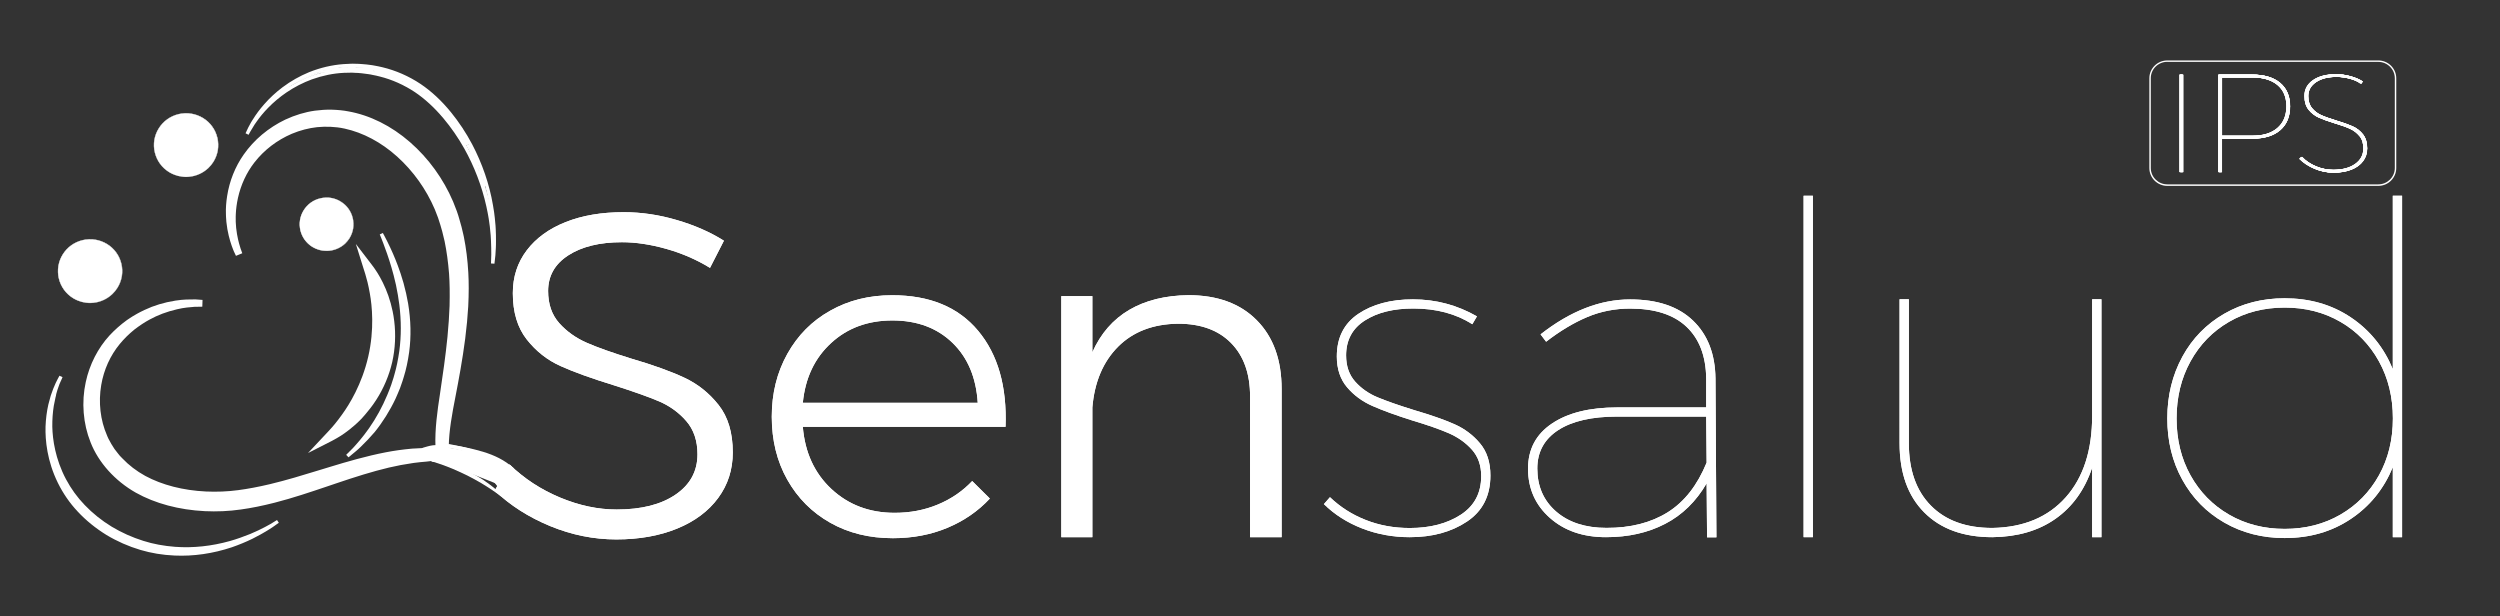 <?xml version="1.0" encoding="utf-8"?>
<!-- Generator: Adobe Illustrator 24.0.0, SVG Export Plug-In . SVG Version: 6.00 Build 0)  -->
<svg version="1.1" id="Capa_1" xmlns="http://www.w3.org/2000/svg" xmlns:xlink="http://www.w3.org/1999/xlink" x="0px" y="0px"
	 width="347px" height="85.52px" viewBox="0 0 347 85.52" style="enable-background:new 0 0 347 85.52;" xml:space="preserve">
<rect x="0" y="0" width="347" height="85.52" fill="#333333" stroke="none"/>
<style type="text/css">
	.st0{fill:#008FA4;}
	.st1{fill:#FFFFFF;}
</style>
<g>
	<g>
		<g>
			<g>
				<g>
					<g>
						<path class="st1" d="M73.21,67.33c0,0-0.26-0.2-0.75-0.58c-0.24-0.2-0.57-0.39-0.94-0.64c-0.37-0.26-0.84-0.48-1.35-0.76
							c-1.05-0.5-2.39-1.02-4-1.36c-1.61-0.35-3.49-0.53-5.57-0.47c-1.04,0.02-2.12,0.12-3.24,0.26c-1.12,0.16-2.28,0.36-3.46,0.65
							c-2.38,0.56-4.87,1.37-7.51,2.26c-2.63,0.88-5.41,1.86-8.39,2.62c-1.49,0.38-3.03,0.71-4.63,0.93
							c-1.6,0.22-3.25,0.3-4.91,0.22c-3.32-0.16-6.58-0.95-9.37-2.51c-2.78-1.58-4.99-3.99-6.06-6.74c-1.09-2.73-1.19-5.6-0.65-8.1
							c0.54-2.51,1.74-4.68,3.21-6.27c0.74-0.8,1.52-1.47,2.31-2.04c0.41-0.26,0.79-0.54,1.19-0.75c0.2-0.11,0.39-0.23,0.59-0.33
							c0.2-0.1,0.39-0.19,0.59-0.28c1.54-0.73,2.98-1.07,4.15-1.25c1.18-0.19,2.1-0.17,2.72-0.17c0.62,0.04,0.95,0.07,0.95,0.07
							s-0.33,0-0.95,0.01c-0.62,0.05-1.53,0.09-2.67,0.36c-1.13,0.26-2.51,0.69-3.95,1.48c-0.73,0.38-1.45,0.88-2.18,1.44
							c-0.72,0.58-1.42,1.26-2.07,2.04c-1.29,1.56-2.28,3.6-2.68,5.92c-0.4,2.31-0.2,4.91,0.84,7.29c0.07,0.15,0.13,0.3,0.2,0.45
							c0.08,0.14,0.15,0.29,0.23,0.43c0.14,0.3,0.33,0.57,0.51,0.85l0.13,0.21l0.15,0.2c0.1,0.13,0.21,0.26,0.31,0.4
							c0.1,0.13,0.2,0.27,0.31,0.4c0.12,0.12,0.23,0.25,0.35,0.37c0.93,0.99,2.05,1.84,3.3,2.53c2.52,1.36,5.52,2.07,8.61,2.22
							c1.55,0.08,3.09,0.01,4.59-0.19c1.51-0.2,2.99-0.49,4.44-0.84c2.9-0.69,5.67-1.59,8.34-2.4c2.67-0.81,5.24-1.54,7.71-2.02
							c1.24-0.24,2.44-0.4,3.61-0.51c1.17-0.09,2.29-0.14,3.36-0.1c2.14,0.06,4.07,0.36,5.7,0.82c1.64,0.46,2.97,1.08,4,1.66
							c0.5,0.32,0.96,0.58,1.31,0.87c0.36,0.28,0.68,0.5,0.9,0.72C72.97,67.11,73.21,67.33,73.21,67.33z"/>
					</g>
				</g>
			</g>
			<g>
				<g>
					<g>
						<path class="st1" d="M59.2,64.07C59.2,64.07,59.2,64.07,59.2,64.07c2.26-0.32,4.62-0.21,6.8,0.38c0.02,0,0.04,0.01,0.06,0.01
							c1.34,0.29,2.65,0.73,3.88,1.31c0.14,0.07,0.27,0.14,0.4,0.21c0.35,0.18,0.66,0.34,0.92,0.53c0.09,0.06,0.18,0.11,0.26,0.17
							c0.26,0.16,0.48,0.3,0.65,0.45l0.75,0.58l0.61-0.72l-0.68-0.62c-0.2-0.2-0.44-0.38-0.72-0.59l-0.21-0.16
							c-0.29-0.24-0.64-0.45-1.01-0.68c-0.12-0.07-0.23-0.14-0.37-0.23c-1.29-0.73-2.67-1.31-4.11-1.71
							c-1.77-0.5-3.73-0.78-5.82-0.83c-0.98-0.03-2.07,0-3.42,0.1c-1.32,0.12-2.52,0.29-3.65,0.51c-2.65,0.51-5.41,1.31-7.76,2.03
							c-0.54,0.16-1.09,0.33-1.64,0.5c-2.15,0.66-4.37,1.34-6.67,1.89c-1.6,0.38-3.04,0.65-4.39,0.83c-1.5,0.2-3.01,0.26-4.5,0.19
							c-3.16-0.15-6.07-0.9-8.41-2.16c-1.22-0.67-2.29-1.49-3.19-2.44l-0.34-0.35c-0.06-0.07-0.12-0.15-0.18-0.22
							c-0.04-0.05-0.08-0.1-0.12-0.15l-0.45-0.58l-0.24-0.38c-0.14-0.21-0.26-0.41-0.37-0.63l-0.23-0.42
							c-0.04-0.08-0.08-0.17-0.12-0.26c-0.02-0.06-0.05-0.11-0.07-0.17c-0.94-2.14-1.22-4.63-0.81-7.02c0.36-2.13,1.26-4.1,2.58-5.7
							c0.58-0.71,1.26-1.37,1.99-1.97c0.77-0.59,1.47-1.05,2.12-1.4c1.16-0.64,2.41-1.11,3.83-1.44c0.99-0.24,1.81-0.29,2.41-0.34
							l1.1-0.02l0.03-0.94l-0.95-0.07l-0.19,0c-0.61,0-1.52-0.01-2.64,0.17c-1.56,0.25-2.96,0.67-4.29,1.3l-0.59,0.29
							c-0.14,0.07-0.27,0.14-0.41,0.22c-0.07,0.04-0.13,0.08-0.19,0.11c-0.32,0.17-0.62,0.37-0.91,0.56
							c-0.11,0.07-0.21,0.14-0.34,0.23c-0.87,0.63-1.67,1.34-2.38,2.1c-1.62,1.75-2.8,4.06-3.32,6.49c-0.61,2.8-0.37,5.78,0.67,8.37
							c1.09,2.79,3.38,5.34,6.27,6.98c2.69,1.51,6.01,2.39,9.58,2.57c1.66,0.08,3.34,0.01,5-0.23c1.46-0.2,2.99-0.51,4.68-0.94
							c2.57-0.66,4.96-1.47,7.27-2.25c0.39-0.13,0.77-0.26,1.15-0.39c2.83-0.96,5.18-1.7,7.46-2.24c1.05-0.25,2.17-0.46,3.41-0.64
							C58.07,64.17,58.66,64.11,59.2,64.07z M53.78,63.97c-2.31,0.55-4.69,1.3-7.55,2.27c-0.38,0.13-0.77,0.26-1.15,0.39
							c-2.29,0.77-4.67,1.58-7.2,2.23c-1.65,0.42-3.15,0.72-4.57,0.92c-1.6,0.22-3.22,0.3-4.82,0.22c-3.43-0.17-6.6-1.01-9.16-2.45
							c-2.7-1.54-4.84-3.91-5.86-6.5c-0.97-2.43-1.19-5.21-0.63-7.83c0.42-1.93,1.27-3.78,2.45-5.29c-1.09,1.56-1.84,3.39-2.17,5.34
							c-0.44,2.57-0.13,5.26,0.88,7.56c0.02,0.05,0.05,0.1,0.07,0.15c0.04,0.1,0.09,0.21,0.15,0.32l0.22,0.42
							c0.12,0.26,0.27,0.49,0.42,0.71l0.25,0.39l0.49,0.64c0.04,0.05,0.07,0.09,0.11,0.14c0.07,0.09,0.14,0.19,0.23,0.29l0.35,0.37
							c0.96,1.02,2.11,1.9,3.42,2.63c2.46,1.33,5.51,2.11,8.82,2.27c1.55,0.08,3.12,0.01,4.68-0.19c1.39-0.18,2.86-0.46,4.49-0.85
							c2.33-0.56,4.57-1.24,6.73-1.91c0.55-0.17,1.1-0.34,1.64-0.5c2.33-0.71,5.06-1.5,7.66-2c1.1-0.22,2.27-0.38,3.55-0.5
							c0.87-0.07,1.63-0.1,2.32-0.11c-0.68,0.04-1.44,0.12-2.31,0.22C56,63.5,54.86,63.71,53.78,63.97z"/>
					</g>
				</g>
			</g>
		</g>
	</g>
	<g>
		<g>
			<g>
				<g>
					<g>
						<path class="st1" d="M55.45,21.39c2.23,2,4.1,4.58,5.34,7.49c0.31,0.73,0.58,1.46,0.79,2.23c0.24,0.75,0.41,1.52,0.59,2.28
							c0.32,1.53,0.51,3.06,0.62,4.58c0.11,1.52,0.11,3.02,0.07,4.5c-0.05,1.47-0.16,2.92-0.29,4.33c-0.28,2.82-0.68,5.5-1.06,8.02
							c-0.39,2.52-0.7,4.92-0.61,7.14c0.02,0.68,0.09,1.33,0.19,1.96c0.27-0.01,0.53-0.01,0.8-0.01c-0.07-0.63-0.1-1.29-0.09-1.96
							c0.03-2.12,0.44-4.43,0.93-6.92c0.48-2.5,0.98-5.19,1.35-8.05c0.18-1.43,0.33-2.91,0.41-4.43c0.07-1.52,0.1-3.08,0.01-4.67
							c-0.09-1.59-0.28-3.21-0.6-4.83c-0.19-0.81-0.36-1.63-0.62-2.43c-0.22-0.81-0.52-1.62-0.85-2.41
							c-1.36-3.17-3.4-5.93-5.86-8.08c-2.45-2.14-5.38-3.64-8.38-4.17c-0.75-0.14-1.5-0.2-2.24-0.22c-0.74-0.01-1.47,0.04-2.19,0.14
							c-1.43,0.2-2.77,0.63-3.98,1.2c-2.42,1.15-4.32,2.86-5.6,4.7c-1.29,1.85-1.94,3.81-2.21,5.54c-0.14,0.87-0.19,1.68-0.17,2.43
							c0,0.37,0.04,0.73,0.06,1.07c0.04,0.34,0.08,0.66,0.13,0.96c0.21,1.21,0.52,2.11,0.76,2.7c0.11,0.3,0.23,0.52,0.29,0.67
							c0.07,0.15,0.1,0.22,0.1,0.22s-0.03-0.08-0.08-0.23c-0.05-0.16-0.15-0.38-0.24-0.68c-0.2-0.6-0.43-1.52-0.56-2.71
							c-0.03-0.3-0.04-0.61-0.06-0.95c0-0.33-0.02-0.68,0.01-1.04c0.03-0.73,0.13-1.51,0.31-2.33c0.36-1.64,1.08-3.46,2.38-5.12
							c1.29-1.65,3.12-3.15,5.38-4.11c1.13-0.47,2.36-0.81,3.64-0.95c0.64-0.07,1.3-0.09,1.97-0.06c0.66,0.04,1.33,0.11,2,0.26
							C50.61,17.97,53.23,19.38,55.45,21.39z"/>
					</g>
				</g>
			</g>
			<g>
				<g>
					<g>
						<path class="st1" d="M55.13,21.74c2.22,2,4.03,4.53,5.22,7.32c0.35,0.85,0.59,1.52,0.78,2.19c0.19,0.59,0.34,1.21,0.48,1.82
							l0.1,0.41c0.29,1.41,0.49,2.89,0.62,4.52c0.09,1.29,0.11,2.71,0.07,4.45c-0.05,1.34-0.14,2.75-0.29,4.3
							c-0.27,2.71-0.64,5.22-1.05,7.99c-0.35,2.25-0.71,4.86-0.62,7.22c0.02,0.67,0.09,1.33,0.18,1.97
							c0.59-0.04,1.17-0.05,1.76-0.02c-0.07-0.64-0.1-1.29-0.09-1.97c0.03-2.15,0.47-4.56,0.92-6.84c0.46-2.37,0.98-5.14,1.36-8.09
							c0.2-1.6,0.34-3.06,0.42-4.47c0.09-1.82,0.09-3.32,0.01-4.72c-0.1-1.75-0.3-3.36-0.61-4.91l-0.08-0.37
							c-0.16-0.69-0.32-1.4-0.54-2.08c-0.2-0.74-0.49-1.55-0.88-2.48c-1.35-3.16-3.42-6.02-5.98-8.25c-2.6-2.27-5.58-3.75-8.61-4.28
							c-0.67-0.13-1.39-0.2-2.32-0.23c-0.75-0.01-1.51,0.04-2.26,0.14c-1.38,0.19-2.76,0.61-4.12,1.24
							c-2.34,1.12-4.34,2.8-5.78,4.86c-1.18,1.68-1.97,3.67-2.29,5.73c-0.14,0.87-0.2,1.72-0.17,2.5c0,0.28,0.02,0.55,0.04,0.8
							c0.01,0.1,0.02,0.2,0.02,0.3l0.03,0.22c0.03,0.28,0.07,0.54,0.11,0.8c0.23,1.28,0.56,2.23,0.78,2.78
							c0.08,0.22,0.16,0.39,0.23,0.53c0.03,0.06,0.05,0.11,0.08,0.17l0.1,0.22l0.88-0.36l-0.08-0.22c-0.02-0.06-0.04-0.13-0.07-0.2
							c-0.05-0.13-0.11-0.28-0.16-0.48c-0.17-0.53-0.41-1.42-0.54-2.61c-0.02-0.22-0.04-0.46-0.05-0.71l-0.01-0.19
							c0-0.1,0-0.2,0-0.31c0-0.23-0.01-0.46,0.01-0.71c0.03-0.71,0.13-1.47,0.3-2.25c0.4-1.81,1.19-3.52,2.29-4.93
							c1.34-1.72,3.13-3.09,5.18-3.97c1.17-0.49,2.35-0.79,3.51-0.92c0.63-0.06,1.27-0.08,1.89-0.05c0.54,0.03,1.24,0.09,1.94,0.25
							C50.39,18.41,52.91,19.74,55.13,21.74z M43.92,16.75c-1.25,0.13-2.52,0.46-3.78,0.99c-1.56,0.67-2.98,1.6-4.19,2.74
							c-0.25,0.24-0.49,0.48-0.72,0.73c1.28-1.56,2.92-2.84,4.79-3.73c1.27-0.59,2.56-0.98,3.84-1.16c0.7-0.1,1.41-0.14,2.1-0.13
							c0.88,0.03,1.54,0.09,2.17,0.21c2.86,0.5,5.68,1.9,8.15,4.06c2.45,2.14,4.43,4.87,5.73,7.9c0.37,0.88,0.64,1.65,0.84,2.38
							c0.21,0.66,0.37,1.35,0.52,2.02l0.08,0.35c0.3,1.5,0.49,3.06,0.59,4.77c0.07,1.37,0.07,2.83-0.01,4.62
							c-0.08,1.38-0.21,2.82-0.41,4.4c-0.38,2.92-0.89,5.67-1.35,8.02c-0.39,1.97-0.77,4.04-0.9,5.98c0.03-2.01,0.33-4.14,0.62-6.03
							c0.42-2.78,0.79-5.31,1.06-8.04c0.15-1.58,0.25-3,0.29-4.36c0.04-1.78,0.02-3.22-0.07-4.54c-0.13-1.67-0.33-3.19-0.64-4.65
							l-0.1-0.42c-0.15-0.62-0.3-1.26-0.5-1.87c-0.19-0.7-0.44-1.4-0.81-2.29c-1.25-2.92-3.14-5.57-5.46-7.66
							c-2.35-2.11-5.02-3.52-7.74-4.07c-0.75-0.17-1.5-0.23-2.08-0.27C45.28,16.66,44.59,16.68,43.92,16.75z"/>
					</g>
				</g>
			</g>
		</g>
	</g>
	<g>
		<g>
			<g>
				<g>
					<g>
						<path class="st1" d="M38.57,72.37c0,0-0.14,0.1-0.41,0.29c-0.14,0.09-0.3,0.22-0.5,0.35c-0.2,0.13-0.44,0.28-0.7,0.45
							c-0.27,0.17-0.57,0.34-0.9,0.53c-0.34,0.19-0.71,0.38-1.11,0.58c-0.81,0.39-1.75,0.79-2.82,1.16
							c-2.14,0.71-4.85,1.27-7.88,1.14c-1.51-0.07-3.1-0.3-4.68-0.77c-1.58-0.47-3.16-1.15-4.66-2.06
							c-1.49-0.92-2.82-2.01-3.95-3.22c-1.13-1.2-2.02-2.54-2.69-3.89c-1.34-2.72-1.75-5.47-1.69-7.72
							c0.04-1.13,0.19-2.14,0.38-3.01c0.1-0.43,0.22-0.84,0.33-1.2c0.13-0.36,0.23-0.69,0.35-0.98c0.13-0.29,0.24-0.54,0.33-0.76
							c0.1-0.22,0.2-0.4,0.28-0.54c0.15-0.29,0.24-0.44,0.24-0.44s-0.07,0.16-0.2,0.46c-0.06,0.15-0.15,0.33-0.24,0.56
							c-0.08,0.23-0.17,0.49-0.28,0.78c-0.1,0.29-0.18,0.63-0.29,0.99c-0.09,0.37-0.17,0.77-0.25,1.2
							c-0.14,0.87-0.23,1.86-0.21,2.96c0.05,2.19,0.57,4.82,1.92,7.37c0.68,1.27,1.55,2.52,2.65,3.65c1.09,1.13,2.36,2.16,3.79,3.04
							c1.43,0.86,2.94,1.53,4.44,2c1.51,0.48,3.02,0.73,4.47,0.84c2.91,0.21,5.56-0.22,7.7-0.82c1.07-0.31,2.02-0.65,2.84-0.99
							c0.41-0.18,0.78-0.34,1.13-0.51c0.34-0.17,0.65-0.32,0.93-0.47c0.27-0.15,0.52-0.29,0.73-0.4c0.21-0.12,0.38-0.23,0.52-0.31
							C38.42,72.46,38.57,72.37,38.57,72.37z"/>
					</g>
				</g>
			</g>
			<g>
				<g>
					<g>
						<path class="st1" d="M38.7,72.56l-0.41,0.29c-0.05,0.03-0.1,0.07-0.15,0.11c-0.1,0.07-0.22,0.16-0.36,0.25l-0.71,0.45
							c-0.18,0.11-0.37,0.22-0.58,0.34c-0.11,0.06-0.22,0.13-0.33,0.19c-0.31,0.17-0.67,0.36-1.12,0.59
							c-0.92,0.45-1.88,0.84-2.85,1.18c-2.64,0.88-5.32,1.27-7.96,1.15c-1.66-0.07-3.26-0.34-4.74-0.78
							c-1.65-0.49-3.24-1.19-4.72-2.08c-1.49-0.92-2.84-2.01-4-3.26c-1.09-1.16-2.01-2.49-2.73-3.95c-1.51-3.06-1.77-5.94-1.72-7.83
							c0.04-1.06,0.17-2.09,0.39-3.06c0.1-0.4,0.21-0.8,0.33-1.22c0.05-0.14,0.09-0.26,0.13-0.37c0.08-0.22,0.15-0.43,0.23-0.63
							l0.33-0.77c0.07-0.15,0.14-0.28,0.2-0.4c0.03-0.06,0.06-0.11,0.08-0.16l0.24-0.45l0.43,0.2l-0.2,0.46
							c-0.02,0.05-0.05,0.11-0.08,0.17c-0.05,0.11-0.1,0.23-0.16,0.37l-0.27,0.77c-0.06,0.18-0.11,0.38-0.17,0.59
							C7.79,54.87,7.75,55,7.71,55.14c-0.09,0.4-0.17,0.78-0.24,1.17c-0.15,0.93-0.22,1.91-0.21,2.92c0.04,1.77,0.41,4.46,1.89,7.27
							c0.71,1.33,1.58,2.54,2.61,3.6c1.09,1.14,2.35,2.15,3.74,3c1.38,0.83,2.86,1.49,4.39,1.97c1.38,0.44,2.86,0.71,4.42,0.83
							c2.49,0.18,5.05-0.09,7.62-0.81c0.95-0.27,1.89-0.61,2.81-0.98c0.47-0.2,0.81-0.36,1.12-0.5c0.12-0.06,0.24-0.12,0.36-0.18
							c0.2-0.1,0.39-0.19,0.56-0.28l0.73-0.4c0.13-0.07,0.25-0.15,0.35-0.21c0.06-0.04,0.11-0.07,0.16-0.1l0.43-0.26L38.7,72.56z
							 M6.81,59.76c0.01,1.82,0.34,4.38,1.67,7.08c0.7,1.41,1.59,2.7,2.65,3.83c1.13,1.22,2.44,2.28,3.9,3.18
							c1.44,0.87,2.99,1.55,4.61,2.03c1.45,0.43,3,0.69,4.62,0.76c2.42,0.1,4.86-0.22,7.29-0.97c-2.45,0.63-4.89,0.86-7.27,0.69
							c-1.59-0.12-3.12-0.4-4.53-0.85c-1.57-0.49-3.08-1.17-4.49-2.02c-1.42-0.87-2.71-1.91-3.84-3.08
							c-1.05-1.09-1.96-2.33-2.68-3.7C7.34,64.09,6.91,61.56,6.81,59.76z"/>
					</g>
				</g>
			</g>
		</g>
	</g>
	<g>
		<g>
			<g>
				<g>
					<path class="st1" d="M52.93,32.43c0,0,0.06,0.1,0.16,0.3c0.11,0.2,0.27,0.49,0.45,0.88c0.38,0.77,0.92,1.89,1.45,3.33
						c0.27,0.72,0.53,1.52,0.78,2.39c0.24,0.87,0.46,1.82,0.63,2.83c0.34,2.02,0.45,4.3,0.14,6.66c-0.16,1.18-0.4,2.32-0.73,3.38
						c-0.15,0.54-0.35,1.05-0.53,1.56c-0.1,0.25-0.2,0.49-0.31,0.74c-0.1,0.24-0.2,0.48-0.32,0.71c-0.87,1.86-1.91,3.41-2.88,4.6
						c-0.98,1.2-1.89,2.06-2.53,2.63c-0.32,0.28-0.59,0.49-0.76,0.63c-0.18,0.14-0.27,0.22-0.27,0.22s0.08-0.08,0.24-0.24
						c0.16-0.16,0.4-0.39,0.69-0.7c0.58-0.63,1.4-1.55,2.27-2.8c0.87-1.24,1.78-2.81,2.55-4.64c0.1-0.23,0.19-0.46,0.28-0.7
						c0.09-0.24,0.18-0.48,0.27-0.72c0.15-0.5,0.34-0.99,0.47-1.52c0.3-1.04,0.51-2.13,0.67-3.26c0.3-2.26,0.25-4.46,0-6.43
						c-0.13-0.99-0.29-1.92-0.48-2.79c-0.2-0.87-0.4-1.67-0.61-2.4c-0.42-1.46-0.85-2.62-1.16-3.42c-0.15-0.4-0.28-0.71-0.36-0.92
						C52.98,32.54,52.93,32.43,52.93,32.43z"/>
				</g>
			</g>
		</g>
		<g>
			<g>
				<g>
					<path class="st1" d="M50.03,62.06c-0.2,0.19-0.4,0.38-0.62,0.56c-0.22,0.2-0.42,0.35-0.58,0.48c-0.07,0.06-0.14,0.11-0.19,0.16
						l-0.27,0.22l-0.32-0.35l0.24-0.24c0.06-0.06,0.12-0.12,0.2-0.2c0.14-0.13,0.3-0.3,0.49-0.49c0.54-0.59,1.37-1.51,2.25-2.77
						c0.98-1.4,1.83-2.95,2.52-4.6c0.11-0.24,0.2-0.48,0.28-0.69l0.27-0.72c0.05-0.16,0.1-0.33,0.16-0.5
						c0.11-0.32,0.22-0.66,0.3-0.99c0.28-0.95,0.49-2,0.67-3.24c0.27-2.03,0.27-4.18,0-6.37c-0.11-0.9-0.27-1.81-0.47-2.77
						c-0.22-0.98-0.42-1.74-0.61-2.38c-0.43-1.47-0.86-2.64-1.15-3.4c-0.11-0.29-0.21-0.53-0.28-0.72l-0.21-0.51l0.43-0.2l0.24,0.45
						c0.1,0.19,0.23,0.43,0.38,0.74c0.56,1.12,1.04,2.22,1.46,3.35c0.26,0.67,0.51,1.46,0.79,2.41c0.27,0.98,0.48,1.92,0.64,2.86
						c0.38,2.3,0.43,4.56,0.14,6.73c-0.18,1.28-0.42,2.4-0.74,3.42c-0.1,0.38-0.24,0.75-0.36,1.1c-0.06,0.15-0.11,0.31-0.16,0.46
						l-0.31,0.75c-0.09,0.22-0.2,0.47-0.32,0.73c-0.78,1.66-1.79,3.27-2.91,4.65C51.38,60.7,50.73,61.39,50.03,62.06z M54.91,37.36
						c0.16,0.58,0.33,1.25,0.52,2.07c0.21,0.98,0.37,1.9,0.48,2.81c0.28,2.23,0.27,4.42,0,6.49c-0.18,1.26-0.4,2.34-0.68,3.3
						c-0.08,0.35-0.2,0.69-0.31,1.02c-0.06,0.17-0.11,0.34-0.16,0.5l-0.28,0.74C54.4,54.5,54.31,54.76,54.2,55
						c-0.65,1.56-1.45,3.03-2.37,4.38c1.01-1.28,1.91-2.75,2.63-4.28c0.12-0.25,0.23-0.49,0.31-0.7l0.31-0.74
						c0.05-0.14,0.11-0.3,0.16-0.46c0.13-0.35,0.26-0.71,0.36-1.07c0.32-1,0.55-2.1,0.73-3.35c0.28-2.12,0.24-4.33-0.14-6.58
						c-0.16-0.92-0.36-1.84-0.63-2.81C55.33,38.61,55.12,37.94,54.91,37.36z"/>
				</g>
			</g>
		</g>
	</g>
	<g>
		<g>
			<g>
				<path class="st1" d="M68.63,36.6l-0.48-0.03l0.04-1.24l-0.01-0.92c0-0.28-0.01-0.59-0.03-0.92l-0.01-0.23
					c-0.01-0.39-0.05-0.81-0.1-1.25l-0.01-0.11c-0.02-0.32-0.07-0.65-0.12-1c-0.03-0.18-0.05-0.37-0.08-0.56
					c-0.03-0.17-0.06-0.34-0.09-0.52c-0.02-0.1-0.04-0.21-0.06-0.32c-0.05-0.3-0.11-0.58-0.18-0.87c-0.61-2.76-1.67-5.54-3.07-8.03
					c-0.85-1.51-1.82-2.91-2.88-4.17c-1.25-1.49-2.58-2.71-3.96-3.64c-1.5-1-3.19-1.75-4.88-2.17c-0.33-0.09-0.66-0.16-0.99-0.22
					l-0.28-0.06l-0.25-0.04c-0.34-0.05-0.67-0.1-1-0.13c-0.31-0.04-0.62-0.05-0.92-0.06c-0.11,0-0.23-0.01-0.34-0.02
					c-0.1,0-0.2,0-0.31,0c-0.31,0-0.6,0-0.89,0.02c-1.47,0.07-2.97,0.38-4.45,0.91c-1.22,0.45-2.41,1.06-3.53,1.82
					c-0.91,0.62-1.76,1.33-2.53,2.12c-0.62,0.63-1.17,1.3-1.6,1.92l-0.11,0.16c-0.06,0.08-0.12,0.16-0.17,0.24l-0.57,0.94
					l-0.27,0.49l-0.42-0.21l0.37-0.79l0.39-0.72c0.05-0.09,0.11-0.19,0.17-0.28l0.1-0.15c0.42-0.68,0.94-1.39,1.56-2.09
					c0.76-0.87,1.62-1.66,2.55-2.36c1.15-0.86,2.39-1.56,3.68-2.09c1.57-0.63,3.17-1,4.76-1.12c0.32-0.03,0.66-0.04,0.99-0.05
					c0.1,0,0.21-0.01,0.31-0.01c0.12,0,0.23,0,0.34,0.01c0.33,0.01,0.67,0.01,1.02,0.05c0.37,0.02,0.75,0.07,1.12,0.12l0.23,0.03
					l0.27,0.05c0.36,0.07,0.74,0.13,1.12,0.23c1.85,0.44,3.69,1.24,5.32,2.33c1.5,1.01,2.92,2.33,4.22,3.93
					c1.09,1.34,2.08,2.83,2.93,4.43c1.39,2.64,2.4,5.55,2.89,8.44c0.06,0.31,0.11,0.62,0.15,0.92c0.01,0.1,0.03,0.21,0.04,0.31
					c0.03,0.19,0.05,0.38,0.07,0.57c0.02,0.19,0.03,0.37,0.05,0.54c0.04,0.37,0.07,0.72,0.08,1.07l0,0.06
					c0.02,0.47,0.04,0.92,0.03,1.34l0,0.2c0,0.35,0,0.68-0.02,0.98l-0.06,0.99L68.63,36.6z M39.98,12.13
					c1.01-0.63,2.06-1.16,3.14-1.55c1.53-0.55,3.07-0.86,4.59-0.94c0.3-0.02,0.61-0.03,0.92-0.03c0.11,0,0.22,0,0.33,0
					c0.13,0.01,0.24,0.01,0.35,0.02c0.31,0.01,0.62,0.03,0.94,0.06c0.34,0.03,0.68,0.08,1.02,0.13l0.26,0.04l0.29,0.06
					c0.33,0.07,0.68,0.13,1.02,0.23c1.76,0.44,3.45,1.19,5.02,2.23c1.42,0.95,2.78,2.21,4.06,3.73c1.08,1.29,2.06,2.71,2.93,4.25
					c1.33,2.37,2.36,4.98,2.99,7.58c-0.52-2.65-1.46-5.3-2.74-7.72c-0.84-1.57-1.81-3.04-2.88-4.35c-1.28-1.56-2.66-2.85-4.12-3.83
					c-1.58-1.05-3.37-1.83-5.17-2.26c-0.36-0.1-0.73-0.16-1.08-0.23l-0.48-0.08c-0.38-0.05-0.73-0.1-1.09-0.12
					c-0.34-0.03-0.67-0.04-0.99-0.05c-0.11,0-0.22,0-0.33-0.01c-0.09,0-0.2,0.01-0.3,0.01C48.32,9.32,48,9.33,47.69,9.36
					c-1.55,0.11-3.1,0.48-4.62,1.09C42,10.89,40.96,11.45,39.98,12.13z"/>
			</g>
		</g>
	</g>
	<g>
		<g>
			<g>
				<g>
					<ellipse class="st1" cx="12.51" cy="37.63" rx="4.33" ry="4.29"/>
				</g>
			</g>
			<g>
				<g>
					<path class="st1" d="M12.5,41.95c-0.8,0-1.58-0.22-2.28-0.64c-2.04-1.25-2.68-3.92-1.42-5.94c1.26-2.03,3.95-2.66,5.99-1.41
						c0.99,0.61,1.68,1.56,1.95,2.68c0.27,1.12,0.08,2.28-0.53,3.26c-0.61,0.98-1.57,1.67-2.7,1.94
						C13.18,41.91,12.84,41.95,12.5,41.95z M12.52,33.36c-1.45,0-2.86,0.72-3.67,2.03c-1.25,2-0.62,4.64,1.4,5.87
						c0.98,0.6,2.13,0.78,3.25,0.52c1.12-0.26,2.07-0.94,2.67-1.91c0.6-0.97,0.79-2.12,0.52-3.23c-0.27-1.11-0.95-2.05-1.93-2.65
						C14.07,33.57,13.29,33.36,12.52,33.36z"/>
				</g>
			</g>
		</g>
		<g>
			<g>
				<g>
					<path class="st1" d="M15.58,40.82c-1.43,1.35-3.65,1.64-5.41,0.57c-1.01-0.62-1.72-1.59-1.99-2.74
						c-0.27-1.15-0.08-2.33,0.54-3.33c0.62-1,1.6-1.71,2.76-1.98c1.16-0.27,2.35-0.08,3.36,0.54c1.01,0.62,1.72,1.59,1.99,2.74
						c0.27,1.15,0.08,2.33-0.54,3.33C16.09,40.27,15.85,40.56,15.58,40.82z M9.6,34.61c-0.26,0.24-0.49,0.52-0.68,0.83
						c-0.59,0.95-0.77,2.07-0.51,3.16c0.26,1.09,0.93,2.01,1.89,2.59c1.98,1.21,4.58,0.6,5.79-1.36c0.59-0.95,0.77-2.07,0.51-3.15
						c-0.26-1.09-0.93-2.01-1.89-2.59l0,0c-0.96-0.59-2.09-0.77-3.18-0.51C10.8,33.74,10.14,34.1,9.6,34.61z"/>
				</g>
			</g>
			<g>
				<g>
					<path class="st1" d="M12.51,42.07c-0.81,0-1.62-0.22-2.35-0.66c-1.02-0.62-1.73-1.6-2.01-2.75C7.88,37.5,8.07,36.31,8.7,35.3
						s1.61-1.71,2.78-1.99c1.16-0.27,2.36-0.08,3.38,0.54c1.02,0.62,1.73,1.6,2.01,2.75c0.28,1.15,0.08,2.34-0.55,3.35
						c-0.2,0.32-0.44,0.62-0.72,0.88l0,0C14.75,41.65,13.63,42.07,12.51,42.07z M12.52,33.24c-0.34,0-0.69,0.04-1.03,0.12
						c-1.15,0.27-2.12,0.97-2.74,1.97c-0.62,1-0.81,2.17-0.54,3.32c0.27,1.14,0.98,2.11,1.98,2.72c1.71,1.05,3.93,0.82,5.38-0.56
						l0,0c0.27-0.26,0.51-0.55,0.71-0.87c0.62-1,0.81-2.17,0.54-3.31c-0.27-1.14-0.98-2.11-1.98-2.72
						C14.12,33.46,13.33,33.24,12.52,33.24z M12.5,41.83c-0.78,0-1.54-0.21-2.21-0.62c-0.96-0.59-1.64-1.51-1.9-2.61
						c-0.26-1.09-0.08-2.22,0.52-3.17c0.19-0.31,0.42-0.59,0.68-0.84c0.54-0.51,1.21-0.87,1.95-1.04c1.1-0.26,2.24-0.08,3.2,0.51
						c0.96,0.59,1.64,1.51,1.9,2.61c0.26,1.09,0.08,2.22-0.52,3.17c-0.59,0.95-1.53,1.62-2.63,1.88
						C13.16,41.79,12.83,41.83,12.5,41.83z M12.52,33.48c-0.32,0-0.65,0.04-0.97,0.11c-0.73,0.17-1.39,0.53-1.92,1.03l0,0
						c-0.26,0.24-0.48,0.52-0.67,0.83c-0.59,0.94-0.77,2.06-0.51,3.14c0.26,1.08,0.92,1.99,1.88,2.58c0.95,0.58,2.07,0.76,3.16,0.5
						c1.09-0.26,2.01-0.92,2.6-1.86c0.59-0.94,0.77-2.06,0.51-3.14c-0.26-1.08-0.92-1.99-1.88-2.58
						C14.04,33.69,13.28,33.48,12.52,33.48z"/>
				</g>
			</g>
		</g>
	</g>
	<g>
		<g>
			<g>
				<g>
					<ellipse class="st1" cx="45.33" cy="31.12" rx="3.6" ry="3.57"/>
				</g>
			</g>
			<g>
				<g>
					<path class="st1" d="M45.32,34.72c-0.66,0-1.32-0.18-1.9-0.54c-0.82-0.5-1.4-1.3-1.63-2.23c-0.22-0.94-0.07-1.9,0.44-2.72
						c0.51-0.82,1.31-1.39,2.25-1.61c0.94-0.22,1.92-0.07,2.74,0.44l0,0c1.7,1.04,2.23,3.26,1.18,4.95
						c-0.51,0.82-1.31,1.39-2.25,1.61C45.89,34.69,45.61,34.72,45.32,34.72z M45.34,27.57c-0.28,0-0.56,0.03-0.83,0.1
						c-0.93,0.22-1.72,0.78-2.22,1.59c-0.5,0.81-0.66,1.76-0.44,2.68c0.22,0.92,0.79,1.7,1.6,2.2c0.81,0.5,1.77,0.65,2.7,0.43
						c0.93-0.22,1.72-0.78,2.22-1.59c1.04-1.67,0.51-3.86-1.17-4.88l0,0C46.64,27.75,45.99,27.57,45.34,27.57z"/>
				</g>
			</g>
		</g>
		<g>
			<g>
				<g>
					<path class="st1" d="M47.9,33.79c-1.19,1.13-3.06,1.37-4.53,0.47c-1.75-1.07-2.29-3.35-1.21-5.08
						c0.52-0.84,1.34-1.43,2.31-1.65c0.97-0.23,1.97-0.07,2.81,0.45l0,0c0.85,0.52,1.44,1.33,1.67,2.29
						c0.23,0.96,0.07,1.95-0.45,2.79C48.33,33.33,48.13,33.57,47.9,33.79z M42.93,28.62c-0.21,0.2-0.4,0.43-0.56,0.69
						c-1.01,1.62-0.5,3.75,1.14,4.75c1.64,1,3.79,0.49,4.8-1.13c0.49-0.79,0.64-1.71,0.42-2.61c-0.21-0.9-0.77-1.66-1.56-2.14l0,0
						c-0.79-0.48-1.73-0.63-2.63-0.42C43.92,27.9,43.37,28.2,42.93,28.62z"/>
				</g>
			</g>
			<g>
				<g>
					<path class="st1" d="M45.33,34.84c-0.68,0-1.36-0.18-1.97-0.55c-1.76-1.08-2.31-3.37-1.22-5.11c0.53-0.85,1.35-1.44,2.33-1.67
						c0.97-0.23,1.98-0.07,2.83,0.45c0.85,0.52,1.45,1.34,1.68,2.31c0.23,0.97,0.07,1.96-0.46,2.81c-0.17,0.27-0.37,0.52-0.6,0.74
						l0,0C47.21,34.48,46.27,34.84,45.33,34.84z M45.34,27.45c-0.29,0-0.57,0.03-0.86,0.1c-0.96,0.23-1.78,0.81-2.29,1.64
						c-1.07,1.72-0.53,3.98,1.21,5.05c1.43,0.88,3.28,0.68,4.5-0.47l0,0c0.23-0.21,0.43-0.46,0.59-0.73
						c0.52-0.83,0.68-1.82,0.45-2.77c-0.23-0.95-0.82-1.76-1.66-2.28C46.68,27.64,46.02,27.45,45.34,27.45z M45.33,34.6
						c-0.63,0-1.26-0.17-1.84-0.52c-1.65-1.01-2.16-3.16-1.15-4.79c0.16-0.26,0.35-0.49,0.57-0.69l0,0c0.45-0.42,1-0.72,1.61-0.87
						c0.91-0.21,1.85-0.06,2.65,0.42c0.8,0.49,1.36,1.25,1.57,2.16c0.22,0.9,0.06,1.84-0.43,2.63C47.66,34.01,46.5,34.6,45.33,34.6z
						 M42.94,28.63c-0.21,0.2-0.4,0.43-0.56,0.68c-1,1.61-0.49,3.73,1.13,4.72c1.62,0.99,3.76,0.49,4.76-1.12
						c0.48-0.78,0.63-1.7,0.42-2.59c-0.21-0.89-0.76-1.65-1.55-2.13c-0.79-0.48-1.72-0.63-2.61-0.42
						C43.93,27.92,43.38,28.22,42.94,28.63L42.94,28.63z"/>
				</g>
			</g>
		</g>
	</g>
	<g>
		<g>
			<g>
				<path class="st1" d="M92.5,34.55c-2.19-0.62-4.25-0.93-6.18-0.93c-3.09,0-5.57,0.61-7.44,1.82c-1.87,1.21-2.8,2.86-2.8,4.95
					c0,1.83,0.52,3.32,1.55,4.47c1.03,1.15,2.3,2.05,3.8,2.71c1.5,0.66,3.56,1.39,6.18,2.2c3.05,0.89,5.51,1.78,7.37,2.65
					c1.87,0.87,3.46,2.14,4.77,3.8c1.31,1.66,1.96,3.85,1.96,6.58c0,2.38-0.68,4.49-2.03,6.32c-1.35,1.83-3.25,3.25-5.7,4.25
					c-2.45,1-5.26,1.5-8.44,1.5c-3.13,0-6.19-0.62-9.18-1.85c-2.98-1.23-5.55-2.87-7.7-4.92l2.06-3.64c2.02,1.96,4.36,3.49,7.02,4.6
					c2.66,1.11,5.28,1.66,7.86,1.66c3.43,0,6.16-0.69,8.18-2.08c2.02-1.38,3.03-3.25,3.03-5.59c0-1.87-0.52-3.41-1.55-4.6
					c-1.03-1.19-2.3-2.11-3.8-2.75c-1.5-0.64-3.61-1.38-6.31-2.24c-3.05-0.94-5.5-1.82-7.34-2.65c-1.85-0.83-3.41-2.06-4.7-3.7
					c-1.29-1.64-1.93-3.78-1.93-6.42c0-2.26,0.64-4.24,1.93-5.94c1.29-1.7,3.09-3.01,5.41-3.93c2.32-0.92,5-1.37,8.05-1.37
					c2.45,0,4.9,0.36,7.37,1.09c2.47,0.72,4.65,1.68,6.54,2.87l-1.93,3.77C96.7,36.05,94.69,35.17,92.5,34.55z"/>
			</g>
		</g>
		<g>
			<g>
				<path class="st1" d="M135.77,45.92c2.75,3.3,4.01,7.74,3.8,13.32h-28.14c0.3,3.58,1.63,6.46,3.99,8.65
					c2.36,2.19,5.28,3.29,8.76,3.29c2.15,0,4.14-0.38,5.99-1.15c1.85-0.77,3.43-1.85,4.77-3.26l2.45,2.43
					c-1.63,1.75-3.6,3.1-5.89,4.06c-2.3,0.96-4.82,1.44-7.57,1.44c-3.26,0-6.16-0.71-8.69-2.14c-2.53-1.43-4.52-3.42-5.96-5.97
					c-1.44-2.55-2.16-5.47-2.16-8.75c0-3.24,0.72-6.14,2.16-8.72c1.44-2.58,3.42-4.58,5.96-6c2.53-1.43,5.39-2.14,8.57-2.14
					C129.03,40.97,133.02,42.62,135.77,45.92z M135.71,55.91c-0.22-3.49-1.38-6.27-3.51-8.33c-2.13-2.06-4.91-3.1-8.34-3.1
					c-3.39,0-6.23,1.04-8.5,3.13c-2.28,2.09-3.59,4.85-3.93,8.3H135.71z"/>
			</g>
		</g>
		<g>
			<g>
				<path class="st1" d="M174.44,44.45c2.3,2.32,3.45,5.5,3.45,9.55v20.56h-4.38V55.02c0-3.15-0.88-5.62-2.64-7.41
					c-1.76-1.79-4.21-2.68-7.34-2.68c-3.48,0.04-6.26,1.11-8.34,3.19c-2.08,2.09-3.27,4.9-3.57,8.43v18.01h-4.31V41.1h4.31v7.79
					c1.16-2.6,2.87-4.56,5.12-5.88c2.25-1.32,4.99-2,8.21-2.04C168.98,40.97,172.15,42.13,174.44,44.45z"/>
			</g>
		</g>
		<g>
			<g>
				<path class="st1" d="M196.18,42.82c-2.75,0-4.99,0.55-6.73,1.66c-1.74,1.11-2.61,2.73-2.61,4.85c0,1.49,0.42,2.7,1.26,3.64
					c0.84,0.94,1.87,1.66,3.09,2.17c1.22,0.51,2.93,1.11,5.12,1.79c2.32,0.68,4.17,1.33,5.57,1.95c1.39,0.62,2.58,1.5,3.54,2.65
					c0.97,1.15,1.45,2.64,1.45,4.47c0,2.81-1.08,4.94-3.25,6.39c-2.17,1.45-4.82,2.17-7.95,2.17c-2.32,0-4.52-0.4-6.6-1.21
					c-2.08-0.81-3.85-1.94-5.31-3.38l0.84-0.96c1.42,1.36,3.07,2.42,4.96,3.16c1.89,0.75,3.93,1.12,6.12,1.12
					c2.83,0,5.19-0.62,7.08-1.85c1.89-1.23,2.83-3.02,2.83-5.36c0-1.49-0.43-2.71-1.29-3.67c-0.86-0.96-1.92-1.71-3.19-2.27
					c-1.27-0.55-2.97-1.15-5.12-1.79c-2.28-0.72-4.11-1.39-5.51-2.01c-1.4-0.62-2.57-1.48-3.51-2.59c-0.94-1.11-1.42-2.53-1.42-4.28
					c0-2.6,1-4.57,2.99-5.91c2-1.34,4.52-2.01,7.57-2.01c3.18,0,6.14,0.79,8.89,2.36l-0.64,1.09
					C202.08,43.55,199.35,42.82,196.18,42.82z"/>
			</g>
		</g>
		<g>
			<g>
				<path class="st1" d="M236.94,74.56l-0.06-7.47c-1.46,2.51-3.38,4.39-5.76,5.62c-2.38,1.24-5.12,1.85-8.21,1.85
					c-3.18,0-5.77-0.89-7.79-2.68c-2.02-1.79-3.03-4.07-3.03-6.83c0-2.68,1.1-4.77,3.32-6.26c2.21-1.49,5.23-2.24,9.05-2.24h12.36
					v-4.02c-0.04-3.11-0.96-5.5-2.74-7.18c-1.78-1.68-4.39-2.52-7.82-2.52c-2.1,0-4.09,0.39-5.96,1.18
					c-1.87,0.79-3.77,1.93-5.7,3.42l-0.77-1.02c4.12-3.23,8.26-4.85,12.43-4.85c3.78,0,6.69,0.98,8.73,2.94
					c2.04,1.96,3.08,4.64,3.12,8.05l0.13,22.03H236.94z M231.47,71.11c2.32-1.45,4.12-3.75,5.41-6.9l-0.06-6.39h-12.36
					c-3.52,0-6.25,0.63-8.18,1.88c-1.93,1.26-2.9,3.03-2.9,5.33c0,2.47,0.87,4.46,2.61,5.97c1.74,1.51,4.07,2.27,6.99,2.27
					C226.32,73.28,229.15,72.56,231.47,71.11z"/>
			</g>
		</g>
		<g>
			<g>
				<path class="st1" d="M250.34,27.17h1.29v47.39h-1.29V27.17z"/>
			</g>
		</g>
		<g>
			<g>
				<path class="st1" d="M291.68,41.54v33.02h-1.29v-9.64c-1.03,3.07-2.73,5.43-5.09,7.09c-2.36,1.66-5.28,2.51-8.76,2.55
					c-4.04,0-7.19-1.15-9.47-3.45c-2.28-2.3-3.41-5.49-3.41-9.58V41.54h1.29v19.99c0,3.7,1.02,6.59,3.06,8.65
					c2.04,2.07,4.88,3.1,8.53,3.1c4.34-0.08,7.73-1.5,10.18-4.25c2.45-2.75,3.67-6.52,3.67-11.34V41.54H291.68z"/>
			</g>
		</g>
		<g>
			<g>
				<path class="st1" d="M333.41,27.17v47.39h-1.29v-9.71c-1.25,3.02-3.19,5.42-5.83,7.18c-2.64,1.77-5.7,2.65-9.18,2.65
					c-3.09,0-5.88-0.71-8.37-2.14c-2.49-1.43-4.43-3.41-5.83-5.94c-1.4-2.53-2.09-5.37-2.09-8.53c0-3.15,0.7-6,2.09-8.56
					c1.39-2.55,3.34-4.54,5.83-5.97c2.49-1.43,5.28-2.14,8.37-2.14c3.48,0,6.54,0.88,9.18,2.65c2.64,1.77,4.58,4.16,5.83,7.18V27.17
					H333.41z M324.85,71.43c2.28-1.32,4.06-3.14,5.35-5.46c1.29-2.32,1.93-4.95,1.93-7.89c0-2.94-0.64-5.58-1.93-7.92
					c-1.29-2.34-3.07-4.17-5.35-5.49c-2.28-1.32-4.85-1.98-7.73-1.98c-2.88,0-5.45,0.66-7.73,1.98c-2.28,1.32-4.06,3.15-5.35,5.49
					c-1.29,2.34-1.93,4.98-1.93,7.92c0,2.94,0.64,5.57,1.93,7.89c1.29,2.32,3.07,4.14,5.35,5.46c2.28,1.32,4.85,1.98,7.73,1.98
					C319.99,73.41,322.57,72.75,324.85,71.43z"/>
			</g>
		</g>
	</g>
	<g>
		<g>
			<g>
				<path class="st1" d="M92.5,34.55c-2.19-0.62-4.25-0.93-6.18-0.93c-3.09,0-5.57,0.61-7.44,1.82c-1.87,1.21-2.8,2.86-2.8,4.95
					c0,1.83,0.52,3.32,1.55,4.47c1.03,1.15,2.3,2.05,3.8,2.71c1.5,0.66,3.56,1.39,6.18,2.2c3.05,0.89,5.51,1.78,7.37,2.65
					c1.87,0.87,3.46,2.14,4.77,3.8c1.31,1.66,1.96,3.85,1.96,6.58c0,2.38-0.68,4.49-2.03,6.32c-1.35,1.83-3.25,3.25-5.7,4.25
					c-2.45,1-5.26,1.5-8.44,1.5c-3.13,0-6.19-0.62-9.18-1.85c-2.98-1.23-5.55-2.87-7.7-4.92l2.06-3.64c2.02,1.96,4.36,3.49,7.02,4.6
					c2.66,1.11,5.28,1.66,7.86,1.66c3.43,0,6.16-0.69,8.18-2.08c2.02-1.38,3.03-3.25,3.03-5.59c0-1.87-0.52-3.41-1.55-4.6
					c-1.03-1.19-2.3-2.11-3.8-2.75c-1.5-0.64-3.61-1.38-6.31-2.24c-3.05-0.94-5.5-1.82-7.34-2.65c-1.85-0.83-3.41-2.06-4.7-3.7
					c-1.29-1.64-1.93-3.78-1.93-6.42c0-2.26,0.64-4.24,1.93-5.94c1.29-1.7,3.09-3.01,5.41-3.93c2.32-0.92,5-1.37,8.05-1.37
					c2.45,0,4.9,0.36,7.37,1.09c2.47,0.72,4.65,1.68,6.54,2.87l-1.93,3.77C96.7,36.05,94.69,35.17,92.5,34.55z"/>
			</g>
		</g>
		<g>
			<g>
				<path class="st1" d="M135.77,45.92c2.75,3.3,4.01,7.74,3.8,13.32h-28.14c0.3,3.58,1.63,6.46,3.99,8.65
					c2.36,2.19,5.28,3.29,8.76,3.29c2.15,0,4.14-0.38,5.99-1.15c1.85-0.77,3.43-1.85,4.77-3.26l2.45,2.43
					c-1.63,1.75-3.6,3.1-5.89,4.06c-2.3,0.96-4.82,1.44-7.57,1.44c-3.26,0-6.16-0.71-8.69-2.14c-2.53-1.43-4.52-3.42-5.96-5.97
					c-1.44-2.55-2.16-5.47-2.16-8.75c0-3.24,0.72-6.14,2.16-8.72c1.44-2.58,3.42-4.58,5.96-6c2.53-1.43,5.39-2.14,8.57-2.14
					C129.03,40.97,133.02,42.62,135.77,45.92z M135.71,55.91c-0.22-3.49-1.38-6.27-3.51-8.33c-2.13-2.06-4.91-3.1-8.34-3.1
					c-3.39,0-6.23,1.04-8.5,3.13c-2.28,2.09-3.59,4.85-3.93,8.3H135.71z"/>
			</g>
		</g>
		<g>
			<g>
				<path class="st1" d="M174.44,44.45c2.3,2.32,3.45,5.5,3.45,9.55v20.56h-4.38V55.02c0-3.15-0.88-5.62-2.64-7.41
					c-1.76-1.79-4.21-2.68-7.34-2.68c-3.48,0.04-6.26,1.11-8.34,3.19c-2.08,2.09-3.27,4.9-3.57,8.43v18.01h-4.31V41.1h4.31v7.79
					c1.16-2.6,2.87-4.56,5.12-5.88c2.25-1.32,4.99-2,8.21-2.04C168.98,40.97,172.15,42.13,174.44,44.45z"/>
			</g>
		</g>
		<g>
			<g>
				<path class="st1" d="M196.18,42.82c-2.75,0-4.99,0.55-6.73,1.66c-1.74,1.11-2.61,2.73-2.61,4.85c0,1.49,0.42,2.7,1.26,3.64
					c0.84,0.94,1.87,1.66,3.09,2.17c1.22,0.51,2.93,1.11,5.12,1.79c2.32,0.68,4.17,1.33,5.57,1.95c1.39,0.62,2.58,1.5,3.54,2.65
					c0.97,1.15,1.45,2.64,1.45,4.47c0,2.81-1.08,4.94-3.25,6.39c-2.17,1.45-4.82,2.17-7.95,2.17c-2.32,0-4.52-0.4-6.6-1.21
					c-2.08-0.81-3.85-1.94-5.31-3.38l0.84-0.96c1.42,1.36,3.07,2.42,4.96,3.16c1.89,0.75,3.93,1.12,6.12,1.12
					c2.83,0,5.19-0.62,7.08-1.85c1.89-1.23,2.83-3.02,2.83-5.36c0-1.49-0.43-2.71-1.29-3.67c-0.86-0.96-1.92-1.71-3.19-2.27
					c-1.27-0.55-2.97-1.15-5.12-1.79c-2.28-0.72-4.11-1.39-5.51-2.01c-1.4-0.62-2.57-1.48-3.51-2.59c-0.94-1.11-1.42-2.53-1.42-4.28
					c0-2.6,1-4.57,2.99-5.91c2-1.34,4.52-2.01,7.57-2.01c3.18,0,6.14,0.79,8.89,2.36l-0.64,1.09
					C202.08,43.55,199.35,42.82,196.18,42.82z"/>
			</g>
		</g>
		<g>
			<g>
				<path class="st1" d="M236.94,74.56l-0.06-7.47c-1.46,2.51-3.38,4.39-5.76,5.62c-2.38,1.24-5.12,1.85-8.21,1.85
					c-3.18,0-5.77-0.89-7.79-2.68c-2.02-1.79-3.03-4.07-3.03-6.83c0-2.68,1.1-4.77,3.32-6.26c2.21-1.49,5.23-2.24,9.05-2.24h12.36
					v-4.02c-0.04-3.11-0.96-5.5-2.74-7.18c-1.78-1.68-4.39-2.52-7.82-2.52c-2.1,0-4.09,0.39-5.96,1.18
					c-1.87,0.79-3.77,1.93-5.7,3.42l-0.77-1.02c4.12-3.23,8.26-4.85,12.43-4.85c3.78,0,6.69,0.98,8.73,2.94
					c2.04,1.96,3.08,4.64,3.12,8.05l0.13,22.03H236.94z M231.47,71.11c2.32-1.45,4.12-3.75,5.41-6.9l-0.06-6.39h-12.36
					c-3.52,0-6.25,0.63-8.18,1.88c-1.93,1.26-2.9,3.03-2.9,5.33c0,2.47,0.87,4.46,2.61,5.97c1.74,1.51,4.07,2.27,6.99,2.27
					C226.32,73.28,229.15,72.56,231.47,71.11z"/>
			</g>
		</g>
		<g>
			<g>
				<path class="st1" d="M250.34,27.17h1.29v47.39h-1.29V27.17z"/>
			</g>
		</g>
		<g>
			<g>
				<path class="st1" d="M291.68,41.54v33.02h-1.29v-9.64c-1.03,3.07-2.73,5.43-5.09,7.09c-2.36,1.66-5.28,2.51-8.76,2.55
					c-4.04,0-7.19-1.15-9.47-3.45c-2.28-2.3-3.41-5.49-3.41-9.58V41.54h1.29v19.99c0,3.7,1.02,6.59,3.06,8.65
					c2.04,2.07,4.88,3.1,8.53,3.1c4.34-0.08,7.73-1.5,10.18-4.25c2.45-2.75,3.67-6.52,3.67-11.34V41.54H291.68z"/>
			</g>
		</g>
		<g>
			<g>
				<path class="st1" d="M333.41,27.17v47.39h-1.29v-9.71c-1.25,3.02-3.19,5.42-5.83,7.18c-2.64,1.77-5.7,2.65-9.18,2.65
					c-3.09,0-5.88-0.71-8.37-2.14c-2.49-1.43-4.43-3.41-5.83-5.94c-1.4-2.53-2.09-5.37-2.09-8.53c0-3.15,0.7-6,2.09-8.56
					c1.39-2.55,3.34-4.54,5.83-5.97c2.49-1.43,5.28-2.14,8.37-2.14c3.48,0,6.54,0.88,9.18,2.65c2.64,1.77,4.58,4.16,5.83,7.18V27.17
					H333.41z M324.85,71.43c2.28-1.32,4.06-3.14,5.35-5.46c1.29-2.32,1.93-4.95,1.93-7.89c0-2.94-0.64-5.58-1.93-7.92
					c-1.29-2.34-3.07-4.17-5.35-5.49c-2.28-1.32-4.85-1.98-7.73-1.98c-2.88,0-5.45,0.66-7.73,1.98c-2.28,1.32-4.06,3.15-5.35,5.49
					c-1.29,2.34-1.93,4.98-1.93,7.92c0,2.94,0.64,5.57,1.93,7.89c1.29,2.32,3.07,4.14,5.35,5.46c2.28,1.32,4.85,1.98,7.73,1.98
					C319.99,73.41,322.57,72.75,324.85,71.43z"/>
			</g>
		</g>
	</g>
	<g>
		<g>
			<g>
				<path class="st1" d="M330.11,25.8h-29.29c-1.37,0-2.49-1.11-2.49-2.47V10.86c0-1.36,1.12-2.47,2.49-2.47h29.29
					c1.37,0,2.49,1.11,2.49,2.47v12.47C332.6,24.69,331.48,25.8,330.11,25.8z M300.82,8.58c-1.26,0-2.29,1.02-2.29,2.27v12.47
					c0,1.25,1.03,2.27,2.29,2.27h29.29c1.26,0,2.29-1.02,2.29-2.27V10.86c0-1.25-1.03-2.27-2.29-2.27H300.82z"/>
			</g>
		</g>
	</g>
	<g>
		<g>
			<g>
				<path class="st1" d="M302.63,10.36h0.39v13.53h-0.39V10.36z"/>
			</g>
		</g>
		<g>
			<g>
				<path class="st1" d="M316.49,11.51c0.91,0.77,1.37,1.85,1.37,3.24c0,1.42-0.46,2.52-1.37,3.31c-0.91,0.79-2.19,1.18-3.85,1.18
					h-4.24v4.65h-0.39V10.36h4.63C314.29,10.36,315.58,10.74,316.49,11.51z M316.21,17.78c0.84-0.72,1.26-1.73,1.26-3.03
					c0-1.28-0.42-2.27-1.26-2.96s-2.03-1.05-3.56-1.05h-4.24v8.11h4.24C314.18,18.86,315.37,18.5,316.21,17.78z"/>
			</g>
		</g>
		<g>
			<g>
				<path class="st1" d="M326.18,10.91c-0.62-0.16-1.23-0.24-1.84-0.24c-1.2,0-2.16,0.24-2.88,0.73c-0.72,0.48-1.08,1.13-1.08,1.93
					c0,0.7,0.18,1.26,0.53,1.68c0.35,0.43,0.78,0.75,1.3,0.98c0.51,0.23,1.21,0.47,2.1,0.75c0.94,0.28,1.69,0.55,2.25,0.8
					c0.56,0.25,1.03,0.62,1.42,1.11c0.38,0.49,0.58,1.14,0.58,1.94c0,0.67-0.19,1.26-0.57,1.77c-0.38,0.51-0.91,0.9-1.61,1.18
					c-0.7,0.28-1.51,0.42-2.45,0.42c-0.86,0-1.71-0.17-2.55-0.52c-0.84-0.35-1.55-0.81-2.12-1.39l0.27-0.27
					c0.52,0.56,1.18,0.99,1.97,1.32c0.79,0.32,1.6,0.48,2.42,0.48c1.29,0,2.32-0.27,3.08-0.81c0.77-0.54,1.15-1.26,1.15-2.17
					c0-0.71-0.18-1.28-0.54-1.71c-0.36-0.43-0.8-0.77-1.32-1.01c-0.52-0.24-1.23-0.49-2.13-0.76c-0.92-0.28-1.66-0.55-2.22-0.8
					c-0.55-0.25-1.02-0.62-1.4-1.09c-0.38-0.48-0.57-1.11-0.57-1.9c0-0.92,0.4-1.65,1.19-2.2c0.79-0.55,1.85-0.82,3.16-0.82
					c0.64,0,1.29,0.09,1.94,0.27c0.66,0.18,1.22,0.42,1.69,0.72l-0.2,0.31C327.33,11.29,326.8,11.07,326.18,10.91z"/>
			</g>
		</g>
	</g>
	<g>
		<g>
			<g>
				<g>
					<path class="st1" d="M72.19,67.84c0,0-0.04-0.02-0.13-0.05c-0.08-0.04-0.21-0.08-0.37-0.16c-0.32-0.14-0.77-0.37-1.3-0.69
						c-0.54-0.32-1.15-0.73-1.82-1.21c-0.67-0.47-1.4-1-2.18-1.52c-0.79-0.51-1.57-0.93-2.32-1.23c-0.75-0.3-1.46-0.49-2.07-0.56
						c-0.61-0.08-1.11-0.06-1.46-0.02c-0.17,0.01-0.3,0.05-0.4,0.06C60.05,62.47,60,62.48,60,62.48s0.05-0.01,0.13-0.04
						c0.09-0.02,0.22-0.07,0.39-0.1c0.34-0.08,0.85-0.14,1.48-0.11c0.63,0.03,1.38,0.18,2.17,0.45c0.79,0.28,1.61,0.69,2.42,1.21
						c0.8,0.52,1.52,1.08,2.17,1.58c0.65,0.5,1.23,0.95,1.74,1.31c0.51,0.36,0.93,0.63,1.23,0.8c0.15,0.09,0.27,0.15,0.35,0.2
						C72.15,67.82,72.19,67.84,72.19,67.84z"/>
				</g>
			</g>
			<g>
				<g>
					<path class="st1" d="M72.15,67.93l-0.13-0.05c-0.03-0.01-0.06-0.03-0.09-0.04c-0.08-0.03-0.17-0.07-0.28-0.12
						c-0.37-0.17-0.84-0.42-1.31-0.7c-0.49-0.29-1.08-0.68-1.83-1.21c-0.15-0.11-0.31-0.22-0.47-0.33
						c-0.54-0.39-1.11-0.79-1.71-1.18c-0.8-0.52-1.58-0.93-2.31-1.22c-0.73-0.29-1.43-0.48-2.04-0.56c-0.7-0.09-1.2-0.05-1.43-0.02
						c-0.11,0.01-0.21,0.03-0.28,0.04c-0.04,0.01-0.08,0.02-0.12,0.02l-0.13,0.02l-0.04-0.19l0.13-0.04
						c0.03-0.01,0.06-0.02,0.1-0.03c0.08-0.02,0.18-0.05,0.3-0.07c0.24-0.06,0.76-0.15,1.5-0.11c0.66,0.03,1.42,0.19,2.19,0.46
						c0.8,0.28,1.62,0.7,2.44,1.22c0.8,0.52,1.52,1.08,2.16,1.57c0.69,0.53,1.25,0.96,1.74,1.31c0.45,0.32,0.88,0.6,1.22,0.79
						c0.1,0.06,0.18,0.1,0.25,0.14c0.04,0.02,0.07,0.04,0.1,0.06l0.12,0.07L72.15,67.93z M62.15,62.33
						c0.59,0.09,1.26,0.27,1.95,0.55c0.74,0.3,1.53,0.72,2.34,1.24c0.61,0.4,1.17,0.8,1.72,1.19c0.16,0.11,0.32,0.22,0.47,0.33
						c0.69,0.49,1.23,0.85,1.69,1.13c-0.47-0.34-1-0.74-1.62-1.22c-0.65-0.5-1.37-1.05-2.16-1.57c-0.81-0.52-1.61-0.93-2.4-1.2
						C63.44,62.53,62.76,62.37,62.15,62.33z"/>
				</g>
			</g>
		</g>
	</g>
	<g>
		<g>
			<g>
				<g>
					<path class="st1" d="M71.57,68.45c0,0-0.14-0.1-0.4-0.27c-0.26-0.17-0.63-0.42-1.1-0.72c-0.93-0.6-2.24-1.39-3.72-2.21
						c-1.48-0.81-2.85-1.49-3.86-1.96c-0.5-0.23-0.91-0.42-1.2-0.55c-0.28-0.13-0.44-0.2-0.44-0.2s0.16,0.05,0.46,0.14
						c0.3,0.09,0.73,0.24,1.25,0.43c1.05,0.38,2.47,0.99,3.97,1.81c1.49,0.82,2.76,1.7,3.65,2.38c0.44,0.34,0.79,0.62,1.03,0.82
						C71.44,68.34,71.57,68.45,71.57,68.45z"/>
				</g>
			</g>
			<g>
				<g>
					<path class="st1" d="M71.51,68.54l-0.4-0.27c-0.25-0.17-0.62-0.41-1.1-0.72c-0.65-0.42-1.99-1.25-3.72-2.2
						c-1.72-0.95-3.15-1.63-3.85-1.96c-0.52-0.24-0.92-0.43-1.2-0.55l-0.44-0.2l0.07-0.18l0.46,0.14c0.34,0.1,0.78,0.26,1.25,0.43
						c0.93,0.34,2.38,0.93,3.98,1.81c1.6,0.88,2.87,1.79,3.66,2.39c0.4,0.31,0.77,0.6,1.03,0.83l0.37,0.31L71.51,68.54z
						 M62.65,63.27c0.74,0.34,2.11,1.01,3.75,1.91c1.64,0.9,2.93,1.7,3.62,2.14c-0.79-0.6-2.01-1.46-3.53-2.29
						C64.96,64.19,63.57,63.61,62.65,63.27z"/>
				</g>
			</g>
		</g>
	</g>
	<g>
		<g>
			<g>
				<g>
					<path class="st1" d="M61.51,63.05c0,0-0.33,0.08-0.65-0.04c-0.32-0.12-0.52-0.39-0.52-0.39s0.33-0.08,0.65,0.04
						C61.31,62.78,61.51,63.05,61.51,63.05z"/>
				</g>
			</g>
			<g>
				<g>
					<path class="st1" d="M61.25,63.17c-0.12,0-0.27-0.02-0.42-0.07c-0.35-0.13-0.56-0.41-0.57-0.42l-0.09-0.12l0.14-0.04
						c0.01,0,0.36-0.09,0.71,0.04c0.35,0.13,0.56,0.41,0.57,0.42l0.09,0.12l-0.14,0.04C61.52,63.14,61.41,63.17,61.25,63.17z
						 M60.54,62.69c0.08,0.08,0.2,0.17,0.35,0.22c0.15,0.05,0.3,0.06,0.41,0.06c-0.08-0.08-0.2-0.17-0.35-0.22
						C60.81,62.7,60.66,62.69,60.54,62.69z"/>
				</g>
			</g>
		</g>
	</g>
	<g>
		<g>
			<g>
				<g>
					<path class="st1" d="M72.3,66.59c0,0-0.14-0.11-0.41-0.32c-0.26-0.2-0.65-0.49-1.14-0.82c-0.98-0.67-2.39-1.49-4.06-2.16
						c-1.66-0.67-3.25-1.1-4.42-1.25c-0.59-0.07-1.07-0.07-1.4-0.06c-0.17,0.01-0.29,0.02-0.38,0.03c-0.09,0.01-0.13,0.01-0.13,0.01
						s0.04-0.01,0.13-0.03c0.09-0.02,0.21-0.05,0.38-0.07c0.33-0.05,0.82-0.1,1.42-0.07c1.2,0.05,2.85,0.4,4.55,1.09
						c1.7,0.69,3.1,1.61,4.02,2.36c0.47,0.37,0.82,0.7,1.06,0.93C72.17,66.47,72.3,66.59,72.3,66.59z"/>
				</g>
			</g>
			<g>
				<g>
					<path class="st1" d="M72.24,66.67l-0.41-0.32c-0.3-0.23-0.66-0.5-1.13-0.82c-0.7-0.48-2.15-1.39-4.04-2.15
						c-1.59-0.64-3.19-1.09-4.39-1.24c-0.48-0.06-0.94-0.08-1.38-0.05c-0.16,0.01-0.29,0.02-0.37,0.03l-0.13,0.01l-0.03-0.19
						l0.13-0.03c0.08-0.02,0.21-0.04,0.38-0.07c0.31-0.05,0.82-0.1,1.44-0.07c1.33,0.05,2.99,0.45,4.58,1.09
						c1.93,0.78,3.37,1.82,4.05,2.37c0.48,0.38,0.84,0.71,1.07,0.93l0.37,0.36L72.24,66.67z M62.44,61.97
						c1.2,0.16,2.76,0.61,4.31,1.23c1.81,0.73,3.22,1.6,3.96,2.09c-0.71-0.56-2.08-1.52-3.89-2.26
						C65.3,62.43,63.72,62.05,62.44,61.97z"/>
				</g>
			</g>
		</g>
	</g>
	<g>
		<g>
			<g>
				<g>
					<path class="st1" d="M71,66.02c0,0-0.67-0.21-1.37-0.66c-0.7-0.45-1.17-0.97-1.17-0.97s0.67,0.21,1.37,0.66
						C70.54,65.5,71,66.02,71,66.02z"/>
				</g>
			</g>
			<g>
				<g>
					<path class="st1" d="M71.31,66.22l-0.34-0.11c-0.03-0.01-0.69-0.22-1.4-0.67c-0.7-0.45-1.17-0.97-1.19-0.99l-0.24-0.27
						l0.34,0.11c0.03,0.01,0.69,0.22,1.4,0.67c0.7,0.45,1.17,0.97,1.19,0.99L71.31,66.22z M68.87,64.65
						c0.2,0.18,0.48,0.41,0.81,0.63c0.33,0.21,0.66,0.37,0.91,0.48c-0.2-0.18-0.48-0.41-0.81-0.63
						C69.45,64.92,69.12,64.76,68.87,64.65z"/>
				</g>
			</g>
		</g>
	</g>
	<g>
		<g>
			<g>
				<g>
					<path class="st1" d="M69.6,68.8c0,0-0.12-0.09-0.35-0.25c-0.22-0.16-0.55-0.39-0.96-0.67c-0.41-0.28-0.91-0.59-1.47-0.92
						c-0.56-0.33-1.19-0.67-1.86-1.01c-0.67-0.34-1.32-0.63-1.92-0.89c-0.6-0.25-1.15-0.47-1.62-0.63c-0.47-0.17-0.85-0.3-1.11-0.38
						c-0.26-0.08-0.41-0.13-0.41-0.13s0.15,0.03,0.43,0.07c0.27,0.05,0.67,0.13,1.15,0.25c0.48,0.12,1.05,0.29,1.68,0.52
						c0.62,0.23,1.29,0.51,1.98,0.85c0.68,0.34,1.31,0.72,1.86,1.08c0.55,0.37,1.03,0.72,1.41,1.04c0.39,0.31,0.69,0.58,0.89,0.77
						C69.49,68.69,69.6,68.8,69.6,68.8z"/>
				</g>
			</g>
			<g>
				<g>
					<path class="st1" d="M69.54,68.88l-0.35-0.25c-0.22-0.17-0.56-0.39-0.96-0.67c-0.4-0.27-0.9-0.58-1.46-0.92
						c-0.62-0.36-1.24-0.7-1.85-1.01c-0.61-0.3-1.25-0.6-1.92-0.89c-0.61-0.25-1.15-0.47-1.61-0.63c-0.46-0.16-0.84-0.29-1.11-0.37
						l-0.41-0.13l0.05-0.19l0.43,0.07c0.31,0.05,0.72,0.14,1.16,0.26c0.51,0.13,1.09,0.31,1.69,0.52c0.69,0.25,1.36,0.54,1.99,0.85
						c0.63,0.32,1.25,0.68,1.87,1.08c0.52,0.35,1.01,0.71,1.42,1.04c0.35,0.29,0.67,0.56,0.89,0.78l0.31,0.3L69.54,68.88z
						 M61.57,64.37c0.44,0.16,0.95,0.36,1.51,0.59c0.67,0.28,1.31,0.58,1.93,0.89c0.61,0.31,1.24,0.65,1.86,1.02
						c0.53,0.31,0.99,0.6,1.38,0.86c-0.38-0.31-0.83-0.64-1.31-0.96c-0.61-0.4-1.23-0.76-1.85-1.07c-0.62-0.31-1.28-0.59-1.96-0.84
						C62.58,64.66,62.04,64.49,61.57,64.37z"/>
				</g>
			</g>
		</g>
	</g>
	<g>
		<g>
			<g>
				<g>
					<path class="st1" d="M69.31,67.74c0,0-0.02-0.03-0.05-0.07c-0.03-0.05-0.08-0.12-0.15-0.21c-0.13-0.18-0.33-0.44-0.6-0.73
						c-0.54-0.58-1.39-1.28-2.5-1.73c-1.11-0.46-2.2-0.66-2.99-0.81c-0.79-0.14-1.28-0.23-1.28-0.23s0.5,0,1.31,0.05
						c0.4,0.03,0.89,0.07,1.42,0.17c0.53,0.09,1.11,0.24,1.7,0.48c0.58,0.24,1.1,0.56,1.52,0.91c0.42,0.35,0.74,0.72,0.99,1.04
						c0.24,0.33,0.4,0.62,0.5,0.82c0.05,0.1,0.09,0.18,0.11,0.23C69.3,67.71,69.31,67.74,69.31,67.74z"/>
				</g>
			</g>
			<g>
				<g>
					<path class="st1" d="M69.23,67.79l-0.07-0.11c-0.03-0.05-0.07-0.11-0.12-0.18c-0.18-0.25-0.38-0.49-0.59-0.72
						c-0.39-0.42-1.23-1.2-2.47-1.71c-1.05-0.44-2.1-0.64-2.87-0.78l-0.1-0.02l-1.28-0.23l0.02-0.2c0.01,0,0.51,0,1.32,0.05
						c0.53,0.04,0.98,0.09,1.43,0.17c0.62,0.11,1.19,0.27,1.72,0.49c0.57,0.24,1.1,0.56,1.54,0.93c0.38,0.31,0.71,0.67,1,1.06
						c0.2,0.27,0.37,0.55,0.51,0.83c0.04,0.09,0.08,0.16,0.1,0.21l0.05,0.11L69.23,67.79z M63.13,64.1l0.02,0
						c0.78,0.15,1.84,0.35,2.91,0.79c1.21,0.49,2.05,1.24,2.47,1.69c-0.27-0.35-0.57-0.67-0.91-0.95c-0.42-0.36-0.94-0.67-1.49-0.9
						c-0.51-0.21-1.07-0.37-1.67-0.48C64.04,64.19,63.62,64.13,63.13,64.1z"/>
				</g>
			</g>
		</g>
	</g>
	<g>
		<g>
			<g>
				<g>
					<path class="st1" d="M46.52,9.58c0,0-0.1,0.02-0.28,0.06c-0.18,0.04-0.43,0.1-0.75,0.18c-0.63,0.16-1.48,0.42-2.4,0.76
						c-0.92,0.35-1.73,0.72-2.31,1.01c-0.29,0.15-0.52,0.27-0.68,0.35c-0.16,0.09-0.25,0.13-0.25,0.13s0.08-0.06,0.23-0.16
						c0.15-0.1,0.37-0.24,0.65-0.41c0.56-0.33,1.36-0.75,2.29-1.1c0.93-0.35,1.81-0.56,2.45-0.68c0.32-0.06,0.58-0.1,0.76-0.12
						C46.42,9.59,46.52,9.58,46.52,9.58z"/>
				</g>
			</g>
			<g>
				<g>
					<path class="st1" d="M39.88,12.13l-0.05-0.08l0.23-0.16c0.16-0.11,0.4-0.26,0.65-0.41c0.4-0.24,1.24-0.71,2.3-1.11
						c1-0.38,1.89-0.58,2.46-0.68c0.29-0.05,0.57-0.1,0.76-0.12l0.28-0.03l0.02,0.1l-0.27,0.06c-0.18,0.04-0.43,0.1-0.74,0.18
						c-0.44,0.11-1.34,0.36-2.4,0.76c-1.06,0.4-1.9,0.8-2.3,1.01c-0.28,0.14-0.52,0.26-0.68,0.35L39.88,12.13z M45.41,9.79
						c-0.48,0.09-1.37,0.29-2.37,0.66c-0.99,0.38-1.79,0.81-2.22,1.06c0.43-0.21,1.24-0.6,2.25-0.98
						C44.09,10.16,44.95,9.91,45.41,9.79z"/>
				</g>
			</g>
		</g>
	</g>
	<g>
		<g>
			<g>
				<g>
					<path class="st1" d="M56.99,11.56c0,0-0.14-0.08-0.4-0.23c-0.13-0.08-0.28-0.17-0.47-0.26c-0.19-0.09-0.4-0.21-0.64-0.31
						c-0.12-0.05-0.25-0.11-0.38-0.17c-0.13-0.06-0.27-0.11-0.42-0.17c-0.29-0.12-0.6-0.22-0.93-0.33c-0.67-0.21-1.41-0.39-2.2-0.52
						C50.76,9.44,50,9.38,49.3,9.37c-0.35,0-0.68,0-0.99,0.03C48.15,9.41,48,9.41,47.86,9.43c-0.14,0.02-0.28,0.03-0.41,0.04
						c-0.26,0.02-0.5,0.07-0.71,0.1c-0.21,0.03-0.39,0.07-0.53,0.1c-0.29,0.06-0.45,0.09-0.45,0.09s0.16-0.04,0.44-0.12
						c0.14-0.04,0.32-0.09,0.53-0.13c0.21-0.04,0.44-0.1,0.7-0.13c0.13-0.02,0.27-0.04,0.41-0.06c0.14-0.02,0.29-0.03,0.45-0.05
						c0.31-0.04,0.65-0.04,1-0.06c0.71-0.01,1.48,0.04,2.29,0.16c0.8,0.13,1.56,0.33,2.22,0.56c0.33,0.12,0.65,0.23,0.93,0.36
						c0.14,0.06,0.28,0.12,0.41,0.18c0.13,0.07,0.25,0.13,0.37,0.19c0.24,0.11,0.44,0.24,0.63,0.35c0.18,0.1,0.34,0.2,0.46,0.29
						C56.86,11.47,56.99,11.56,56.99,11.56z"/>
				</g>
			</g>
			<g>
				<g>
					<path class="st1" d="M56.97,11.6l-0.4-0.23c-0.11-0.06-0.27-0.16-0.47-0.26c-0.05-0.03-0.11-0.05-0.16-0.08
						c-0.14-0.07-0.3-0.16-0.48-0.23l-0.38-0.17c-0.08-0.04-0.17-0.07-0.26-0.11c-0.05-0.02-0.1-0.04-0.15-0.06
						c-0.23-0.09-0.47-0.18-0.72-0.26l-0.2-0.07c-0.73-0.23-1.47-0.4-2.2-0.52c-0.72-0.11-1.48-0.18-2.25-0.19l-0.22,0
						c-0.27,0-0.53,0-0.77,0.02c-0.06,0-0.11,0.01-0.17,0.01c-0.09,0.01-0.19,0.01-0.28,0.02l-0.41,0.04
						c-0.19,0.02-0.37,0.05-0.52,0.07c-0.06,0.01-0.12,0.02-0.18,0.03c-0.22,0.03-0.41,0.07-0.53,0.1l-0.45,0.09l-0.02-0.1
						l0.44-0.12c0.19-0.05,0.36-0.09,0.53-0.13c0.05-0.01,0.11-0.02,0.16-0.03c0.16-0.03,0.35-0.07,0.55-0.1l0.41-0.06
						c0.1-0.01,0.19-0.02,0.3-0.03c0.05,0,0.1-0.01,0.16-0.01c0.26-0.03,0.54-0.04,0.84-0.05l0.17-0.01
						c0.79-0.01,1.56,0.05,2.3,0.16c0.74,0.12,1.49,0.31,2.23,0.56l0.15,0.06c0.28,0.1,0.54,0.2,0.78,0.31
						c0.05,0.02,0.1,0.04,0.15,0.06c0.09,0.04,0.18,0.08,0.27,0.12l0.37,0.19c0.18,0.09,0.34,0.18,0.49,0.26
						c0.05,0.03,0.1,0.06,0.14,0.08c0.2,0.11,0.36,0.22,0.46,0.29l0.38,0.25L56.97,11.6z M49.3,9.32c0.78,0.01,1.54,0.08,2.27,0.19
						c0.73,0.12,1.47,0.3,2.21,0.52l0.21,0.07c0.26,0.09,0.5,0.17,0.73,0.27c0.05,0.02,0.1,0.04,0.15,0.06
						c0.09,0.04,0.18,0.07,0.26,0.11l0.26,0.12l-0.26-0.13c-0.08-0.04-0.17-0.08-0.26-0.12c-0.05-0.02-0.1-0.04-0.15-0.07
						c-0.24-0.11-0.5-0.21-0.78-0.31l-0.15-0.06c-0.74-0.25-1.48-0.44-2.21-0.56c-0.73-0.11-1.5-0.17-2.28-0.16l-0.16,0.01
						c-0.29,0.01-0.57,0.02-0.83,0.05c-0.05,0.01-0.11,0.01-0.16,0.02c-0.1,0.01-0.2,0.02-0.29,0.03l-0.28,0.04l0.28-0.03
						c0.09-0.01,0.19-0.01,0.28-0.02c0.06,0,0.11-0.01,0.17-0.01c0.25-0.02,0.5-0.02,0.78-0.02L49.3,9.32z"/>
				</g>
			</g>
		</g>
	</g>
	<g>
		<g>
			<g>
				<g>
					<path class="st1" d="M57.13,11.87c0,0-0.13-0.07-0.38-0.2c-0.25-0.12-0.6-0.3-1.06-0.49c-0.9-0.39-2.19-0.82-3.66-1.1
						c-1.47-0.29-2.82-0.42-3.8-0.49c-0.49-0.04-0.89-0.06-1.16-0.07c-0.28-0.01-0.43-0.02-0.43-0.02s0.15,0,0.43-0.01
						c0.28,0,0.67,0,1.17,0.01c0.99,0.03,2.35,0.1,3.84,0.4c1.48,0.29,2.78,0.77,3.66,1.2c0.45,0.21,0.79,0.41,1.03,0.55
						C57,11.79,57.13,11.87,57.13,11.87z"/>
				</g>
			</g>
			<g>
				<g>
					<path class="st1" d="M57.11,11.91l-0.38-0.2c-0.34-0.17-0.69-0.34-1.05-0.49c-0.62-0.27-1.92-0.76-3.65-1.1
						c-1.46-0.29-2.8-0.41-3.8-0.49c-0.41-0.03-0.77-0.05-1.02-0.06l-0.57-0.03l0-0.1l0.43-0.01c0.27,0,0.68-0.01,1.17,0.01
						c0.91,0.02,2.3,0.09,3.85,0.4c1.74,0.34,3.05,0.9,3.67,1.21c0.36,0.17,0.7,0.36,1.03,0.55c0.24,0.14,0.37,0.22,0.37,0.22
						L57.11,11.91z M48.35,9.55c0.99,0.08,2.28,0.2,3.69,0.48c1.65,0.32,2.91,0.79,3.57,1.06c-0.66-0.31-1.91-0.83-3.55-1.15
						C50.59,9.65,49.26,9.58,48.35,9.55z"/>
				</g>
			</g>
		</g>
	</g>
	<g>
		<g>
			<g>
				<g>
					<path class="st1" d="M66.24,23.42c0,0-0.08-0.2-0.22-0.57c-0.07-0.19-0.15-0.41-0.27-0.67c-0.11-0.26-0.23-0.55-0.39-0.87
						c-0.08-0.16-0.15-0.33-0.24-0.5c-0.08-0.17-0.18-0.35-0.28-0.53c-0.19-0.37-0.41-0.75-0.65-1.15c-0.48-0.8-1.05-1.65-1.71-2.5
						c-0.67-0.84-1.35-1.6-2.01-2.27c-0.34-0.32-0.65-0.64-0.97-0.91c-0.16-0.14-0.3-0.27-0.45-0.4c-0.15-0.12-0.29-0.24-0.43-0.35
						c-0.27-0.23-0.53-0.42-0.75-0.59c-0.22-0.17-0.42-0.31-0.58-0.42c-0.33-0.23-0.51-0.35-0.51-0.35s0.19,0.12,0.52,0.33
						c0.17,0.1,0.37,0.24,0.6,0.4c0.23,0.16,0.5,0.34,0.78,0.56c0.14,0.11,0.29,0.22,0.44,0.34c0.15,0.12,0.3,0.25,0.46,0.39
						c0.32,0.26,0.65,0.57,0.99,0.89c0.67,0.65,1.38,1.41,2.05,2.27c0.66,0.86,1.23,1.72,1.7,2.53c0.23,0.41,0.45,0.8,0.62,1.17
						c0.09,0.19,0.18,0.37,0.26,0.54c0.08,0.18,0.15,0.35,0.22,0.51c0.15,0.32,0.25,0.62,0.35,0.89c0.1,0.26,0.18,0.49,0.24,0.68
						C66.17,23.21,66.24,23.42,66.24,23.42z"/>
				</g>
			</g>
			<g>
				<g>
					<path class="st1" d="M66.19,23.43l-0.22-0.57c-0.06-0.15-0.15-0.39-0.27-0.66c-0.03-0.07-0.06-0.14-0.09-0.22
						c-0.08-0.2-0.18-0.42-0.29-0.65l-0.24-0.5c-0.05-0.11-0.11-0.22-0.17-0.33c-0.03-0.07-0.07-0.13-0.1-0.2
						c-0.15-0.29-0.32-0.59-0.5-0.91l-0.14-0.24c-0.53-0.88-1.11-1.72-1.71-2.49c-0.61-0.77-1.28-1.53-2.01-2.26l-0.2-0.19
						c-0.26-0.26-0.51-0.5-0.76-0.71c-0.06-0.05-0.11-0.1-0.17-0.15c-0.1-0.09-0.19-0.17-0.28-0.25l-0.43-0.35
						c-0.19-0.17-0.39-0.31-0.56-0.44c-0.07-0.05-0.13-0.1-0.19-0.15c-0.24-0.18-0.44-0.33-0.58-0.42l-0.51-0.35l0.06-0.08
						l0.52,0.33c0.14,0.09,0.36,0.22,0.61,0.4c0.06,0.04,0.12,0.08,0.18,0.13c0.18,0.13,0.39,0.27,0.6,0.44l0.44,0.34
						c0.1,0.08,0.2,0.16,0.3,0.25c0.05,0.05,0.11,0.09,0.17,0.14c0.27,0.22,0.54,0.48,0.83,0.74l0.16,0.15
						c0.75,0.73,1.44,1.49,2.05,2.27c0.61,0.78,1.18,1.64,1.71,2.54l0.1,0.19c0.19,0.34,0.37,0.67,0.52,0.99
						c0.03,0.06,0.06,0.13,0.09,0.19c0.06,0.12,0.12,0.24,0.17,0.35l0.22,0.51c0.11,0.24,0.2,0.47,0.28,0.68
						c0.03,0.07,0.05,0.14,0.08,0.21c0.11,0.28,0.19,0.53,0.24,0.68l0.19,0.58L66.19,23.43z M58.81,12.77l0.29,0.24
						c0.1,0.08,0.19,0.16,0.29,0.25c0.05,0.05,0.11,0.1,0.17,0.15c0.25,0.22,0.5,0.46,0.77,0.72l0.2,0.19
						c0.73,0.74,1.41,1.5,2.02,2.27c0.6,0.78,1.18,1.62,1.72,2.5l0.14,0.24c0.18,0.32,0.36,0.62,0.51,0.91
						c0.03,0.07,0.07,0.13,0.1,0.2c0.06,0.11,0.12,0.23,0.17,0.34l0.16,0.34l-0.15-0.35c-0.05-0.11-0.11-0.23-0.17-0.35
						c-0.03-0.06-0.06-0.13-0.1-0.19c-0.15-0.32-0.33-0.64-0.52-0.99l-0.1-0.19c-0.52-0.9-1.09-1.75-1.7-2.52
						c-0.61-0.77-1.3-1.53-2.04-2.26l-0.16-0.15c-0.29-0.27-0.56-0.52-0.83-0.74c-0.06-0.05-0.11-0.09-0.17-0.14
						c-0.1-0.09-0.2-0.17-0.3-0.25L58.81,12.77z"/>
				</g>
			</g>
		</g>
	</g>
	<g>
		<g>
			<g>
				<g>
					<path class="st1" d="M58.59,13.06c0,0-0.3-0.11-0.59-0.35s-0.48-0.49-0.48-0.49s0.3,0.11,0.59,0.35
						C58.41,12.8,58.59,13.06,58.59,13.06z"/>
				</g>
			</g>
			<g>
				<g>
					<path class="st1" d="M58.73,13.16l-0.15-0.06c-0.01,0-0.31-0.12-0.61-0.35c-0.3-0.23-0.48-0.49-0.49-0.5l-0.09-0.13l0.15,0.06
						c0.01,0,0.31,0.12,0.61,0.35c0.3,0.23,0.48,0.49,0.49,0.5L58.73,13.16z M57.69,12.36c0.08,0.09,0.19,0.21,0.34,0.32
						s0.28,0.19,0.39,0.25c-0.08-0.09-0.19-0.21-0.34-0.32C57.94,12.5,57.8,12.41,57.69,12.36z"/>
				</g>
			</g>
		</g>
	</g>
	<g>
		<g>
			<g>
				<g>
					<path class="st1" d="M67.88,28.04c0,0-0.49-1.25-0.99-2.82c-0.5-1.57-0.81-2.88-0.81-2.88s0.49,1.25,0.99,2.82
						C67.57,26.73,67.88,28.04,67.88,28.04z"/>
				</g>
			</g>
			<g>
				<g>
					<path class="st1" d="M67.83,28.05c-0.01-0.01-0.5-1.27-0.99-2.83c-0.49-1.56-0.81-2.87-0.81-2.88l0.09-0.03
						c0.01,0.01,0.5,1.27,0.99,2.83c0.49,1.56,0.81,2.87,0.81,2.88L67.83,28.05z M66.36,23.23c0.14,0.52,0.34,1.21,0.58,1.96
						c0.24,0.75,0.48,1.43,0.66,1.94c-0.14-0.52-0.34-1.21-0.58-1.96C66.78,24.42,66.54,23.74,66.36,23.23z"/>
				</g>
			</g>
		</g>
	</g>
	<g>
		<g>
			<g>
				<g>
					<ellipse class="st1" cx="25.83" cy="20.14" rx="4.33" ry="4.29"/>
				</g>
			</g>
			<g>
				<g>
					<path class="st1" d="M25.82,24.46c-0.8,0-1.58-0.22-2.28-0.64c-2.04-1.25-2.68-3.92-1.42-5.94c0.61-0.98,1.57-1.67,2.7-1.94
						c1.13-0.27,2.3-0.08,3.29,0.53l0,0c2.04,1.25,2.68,3.92,1.42,5.94c-0.61,0.98-1.57,1.67-2.7,1.94
						C26.5,24.42,26.16,24.46,25.82,24.46z M25.83,15.87c-0.33,0-0.67,0.04-1,0.12c-1.12,0.26-2.07,0.94-2.67,1.91
						c-1.25,2-0.62,4.64,1.4,5.87c0.98,0.6,2.13,0.78,3.25,0.52c1.12-0.26,2.07-0.94,2.67-1.91s0.79-2.12,0.52-3.23
						c-0.27-1.11-0.95-2.05-1.93-2.65C27.4,16.08,26.62,15.87,25.83,15.87z"/>
				</g>
			</g>
		</g>
		<g>
			<g>
				<g>
					<path class="st1" d="M28.9,23.33c-1.43,1.35-3.65,1.64-5.41,0.57c-1.01-0.62-1.72-1.59-1.99-2.74
						c-0.27-1.15-0.08-2.33,0.54-3.33c0.62-1,1.6-1.71,2.76-1.98c1.16-0.27,2.35-0.08,3.36,0.54c1.01,0.62,1.72,1.59,1.99,2.74
						c0.27,1.15,0.08,2.33-0.54,3.33C29.41,22.78,29.17,23.07,28.9,23.33z M22.92,17.11c-0.26,0.24-0.49,0.52-0.68,0.83
						c-0.59,0.95-0.77,2.07-0.51,3.16c0.26,1.09,0.93,2.01,1.89,2.59c1.98,1.21,4.58,0.6,5.79-1.36c0.59-0.95,0.77-2.07,0.51-3.15
						c-0.26-1.09-0.93-2.01-1.89-2.59l0,0c-0.96-0.59-2.09-0.77-3.18-0.51C24.12,16.25,23.46,16.61,22.92,17.11z"/>
				</g>
			</g>
			<g>
				<g>
					<path class="st1" d="M25.83,24.57c-0.81,0-1.62-0.22-2.35-0.66c-1.02-0.62-1.73-1.6-2.01-2.75c-0.28-1.15-0.08-2.34,0.55-3.35
						c0.63-1.01,1.61-1.71,2.78-1.99c1.16-0.27,2.36-0.08,3.38,0.54c1.02,0.62,1.73,1.6,2.01,2.75c0.28,1.15,0.08,2.34-0.55,3.35
						c-0.2,0.32-0.44,0.62-0.72,0.88l0,0C28.06,24.15,26.95,24.57,25.83,24.57z M25.83,15.75c-0.34,0-0.69,0.04-1.03,0.12
						c-1.15,0.27-2.12,0.97-2.74,1.97c-0.62,1-0.81,2.17-0.54,3.32c0.27,1.14,0.98,2.11,1.98,2.72c1.71,1.05,3.93,0.82,5.38-0.56
						c0.27-0.26,0.51-0.55,0.71-0.87c0.62-1,0.81-2.17,0.54-3.31c-0.27-1.14-0.98-2.11-1.98-2.72
						C27.44,15.97,26.65,15.75,25.83,15.75z M25.82,24.34c-0.78,0-1.54-0.21-2.21-0.63c-0.96-0.59-1.64-1.51-1.9-2.61
						c-0.26-1.09-0.08-2.22,0.52-3.17c0.19-0.31,0.42-0.59,0.68-0.84l0.02,0.02l-0.02-0.02c0.54-0.51,1.21-0.87,1.95-1.04
						c1.1-0.26,2.24-0.08,3.2,0.51c0.96,0.59,1.64,1.51,1.9,2.61c0.26,1.09,0.08,2.22-0.52,3.17c-0.59,0.95-1.53,1.62-2.63,1.88
						C26.48,24.3,26.14,24.34,25.82,24.34z M25.83,15.98c-0.32,0-0.65,0.04-0.97,0.11c-0.73,0.17-1.39,0.53-1.92,1.03
						c-0.26,0.24-0.48,0.52-0.67,0.83c-0.59,0.94-0.77,2.06-0.51,3.14c0.26,1.08,0.92,1.99,1.88,2.58c0.95,0.58,2.07,0.76,3.16,0.5
						c1.09-0.26,2.01-0.92,2.6-1.86c0.59-0.94,0.77-2.06,0.51-3.14c-0.26-1.08-0.92-1.99-1.88-2.58
						C27.35,16.19,26.6,15.98,25.83,15.98z"/>
				</g>
			</g>
		</g>
	</g>
	<g>
		<g>
			<g>
				<g>
					<g>
						<path class="st1" d="M50.97,36.88c0,0,0.06,0.08,0.17,0.22c0.11,0.15,0.28,0.36,0.47,0.65c0.39,0.57,0.91,1.44,1.41,2.6
							c0.25,0.58,0.47,1.23,0.68,1.95c0.19,0.72,0.37,1.5,0.46,2.34c0.21,1.67,0.16,3.57-0.27,5.49c-0.45,1.92-1.23,3.65-2.15,5.07
							c-0.45,0.71-0.95,1.34-1.44,1.91c-0.5,0.56-0.99,1.05-1.46,1.47c-0.95,0.83-1.8,1.4-2.4,1.74c-0.3,0.18-0.54,0.3-0.7,0.38
							c-0.16,0.08-0.25,0.13-0.25,0.13s0.07-0.07,0.19-0.2c0.12-0.14,0.32-0.32,0.54-0.58c0.46-0.5,1.1-1.25,1.79-2.22
							c1.39-1.92,2.92-4.81,3.69-8.19c0.78-3.39,0.66-6.64,0.24-8.97c-0.2-1.17-0.45-2.12-0.65-2.77c-0.09-0.33-0.18-0.58-0.24-0.75
							C51,36.98,50.97,36.88,50.97,36.88z"/>
					</g>
				</g>
			</g>
			<g>
				<g>
					<g>
						<path class="st1" d="M49.65,58.64c-0.14,0.13-0.28,0.26-0.42,0.38c-1.03,0.91-1.93,1.49-2.5,1.81
							c-0.21,0.13-0.41,0.23-0.56,0.31c-0.06,0.03-0.11,0.06-0.15,0.08l-3.27,1.66l2.49-2.65c0.04-0.05,0.1-0.11,0.17-0.18
							c0.1-0.11,0.22-0.23,0.35-0.38c0.41-0.44,1.03-1.16,1.75-2.18c0.97-1.34,2.72-4.15,3.6-7.98c0.88-3.83,0.52-7.12,0.23-8.74
							c-0.21-1.23-0.46-2.15-0.63-2.7c-0.06-0.21-0.11-0.37-0.16-0.51c-0.03-0.09-0.06-0.18-0.08-0.25l-1.08-3.45l2.21,2.88
							c0.04,0.05,0.07,0.1,0.11,0.15c0.1,0.13,0.24,0.31,0.38,0.53c0.36,0.52,0.92,1.43,1.45,2.69c0.25,0.58,0.49,1.26,0.7,2.02
							c0.16,0.59,0.37,1.47,0.48,2.44c0.23,1.86,0.14,3.83-0.28,5.69c-0.43,1.86-1.2,3.67-2.23,5.26c-0.52,0.82-1.1,1.52-1.48,1.97
							C50.38,57.92,50.01,58.31,49.65,58.64z M48.64,57.96c0.39-0.35,0.8-0.77,1.22-1.24c0.36-0.42,0.9-1.07,1.38-1.84
							c0.96-1.48,1.67-3.16,2.07-4.88c0.39-1.72,0.48-3.55,0.26-5.28c-0.1-0.9-0.31-1.72-0.45-2.26c-0.17-0.6-0.36-1.15-0.55-1.63
							c0.29,1.78,0.59,5.11-0.29,8.95C51.4,53.61,49.68,56.48,48.64,57.96z"/>
					</g>
				</g>
			</g>
		</g>
	</g>
	<g>
		<g>
			<g>
				<path class="st1" d="M63.19,63.74c2.37,0.94,4.74,1.87,7.1,2.81"/>
			</g>
			<g>
				<g>
					<path class="st1" d="M62.91,64.76c2.37,0.94,4.74,1.87,7.1,2.81c1.28,0.5,1.83-1.54,0.57-2.04c-2.37-0.94-4.74-1.87-7.1-2.81
						C62.2,62.21,61.64,64.26,62.91,64.76L62.91,64.76z"/>
				</g>
			</g>
		</g>
		<g>
			<g>
				<path class="st1" d="M61.49,63.13c0.48,0.13,0.94,0.33,1.36,0.59"/>
			</g>
			<g>
				<g>
					<path class="st1" d="M61.2,64.15c0.4,0.13,0.74,0.28,1.11,0.48c1.2,0.67,2.28-1.16,1.08-1.83c-0.52-0.29-1.05-0.51-1.62-0.69
						C60.46,61.69,59.89,63.74,61.2,64.15L61.2,64.15z"/>
				</g>
			</g>
		</g>
		<g>
			<g>
				<path class="st1" d="M61.29,63.15c0.28,0.04,0.56,0.16,0.78,0.34"/>
			</g>
			<g>
				<g>
					<path class="st1" d="M61,64.17c0.2,0.02,0.38,0.09,0.53,0.23c1.15,0.75,2.22-1.08,1.08-1.83c-0.33-0.21-0.66-0.35-1.04-0.44
						C60.23,61.81,59.66,63.85,61,64.17L61,64.17z"/>
				</g>
			</g>
		</g>
		<g>
			<g>
				<path class="st1" d="M58.78,62.4c0.55-0.17,1.12-0.28,1.7-0.33c0.12-0.01,0.25-0.02,0.37,0.01c0.12,0.03,0.24,0.09,0.3,0.2"/>
			</g>
			<g>
				<g>
					<path class="st1" d="M58.86,62.65c0.46-0.13,1.72-0.58,2.11-0.18c0.24,0.24,0.62-0.13,0.38-0.37
						c-0.62-0.63-1.91-0.16-2.63,0.04C58.38,62.24,58.52,62.75,58.86,62.65L58.86,62.65z"/>
				</g>
			</g>
		</g>
		<g>
			<g>
				<path class="st1" d="M59.59,63.59c0.22,0.08,0.44,0.16,0.65,0.25"/>
			</g>
			<g>
				<g>
					<path class="st1" d="M59.52,63.85c0.22,0.08,0.44,0.16,0.65,0.25c0.32,0.12,0.46-0.39,0.14-0.51
						c-0.22-0.08-0.44-0.16-0.65-0.25C59.34,63.22,59.2,63.73,59.52,63.85L59.52,63.85z"/>
				</g>
			</g>
		</g>
		<g>
			<g>
				<path class="st1" d="M59.6,63.64c0.2,0.06,0.4,0.13,0.6,0.19"/>
			</g>
			<g>
				<g>
					<path class="st1" d="M59.53,63.9c0.2,0.06,0.4,0.13,0.6,0.19c0.33,0.11,0.47-0.41,0.14-0.51c-0.2-0.06-0.4-0.13-0.6-0.19
						C59.34,63.28,59.2,63.79,59.53,63.9L59.53,63.9z"/>
				</g>
			</g>
		</g>
		<g>
			<g>
				<path class="st1" d="M59.94,63.63c0.48,0.09,0.95,0.19,1.43,0.28"/>
			</g>
			<g>
				<g>
					<path class="st1" d="M59.87,63.88c0.48,0.09,0.95,0.19,1.43,0.28c0.34,0.07,0.48-0.44,0.14-0.51
						c-0.48-0.09-0.95-0.19-1.43-0.28C59.68,63.31,59.54,63.82,59.87,63.88L59.87,63.88z"/>
				</g>
			</g>
		</g>
		<g>
			<g>
				<path class="st1" d="M62.32,61.9c0.85,0.18,1.69,0.36,2.54,0.54c0.64,0.14,1.28,0.27,1.9,0.45c0.49,0.14,0.98,0.3,1.46,0.49
					c1.05,0.42,2.07,0.97,2.86,1.76"/>
			</g>
			<g>
				<g>
					<path class="st1" d="M62.24,62.15c3,0.64,6.3,1.04,8.64,3.18c0.25,0.23,0.63-0.14,0.38-0.37c-2.43-2.22-5.77-2.66-8.88-3.32
						C62.05,61.57,61.91,62.08,62.24,62.15L62.24,62.15z"/>
				</g>
			</g>
		</g>
		<ellipse class="st1" cx="46.52" cy="9.65" rx="1.89" ry="0.21"/>
		<ellipse class="st1" cx="45.22" cy="9.9" rx="0.67" ry="0.14"/>
		<ellipse class="st1" cx="45.06" cy="9.97" rx="0.71" ry="0.13"/>
		<ellipse class="st1" cx="50.49" cy="9.63" rx="2.32" ry="0.27"/>
		<ellipse class="st1" cx="48.83" cy="9.37" rx="0.55" ry="0.32"/>
		<ellipse class="st1" cx="52.83" cy="9.98" rx="0.84" ry="0.34"/>
		<ellipse class="st1" cx="54.38" cy="10.36" rx="0.88" ry="0.41"/>
		<ellipse class="st1" cx="53.67" cy="10.01" rx="0.45" ry="0.31"/>
		<ellipse class="st1" cx="52.12" cy="9.81" rx="0.23" ry="0.14"/>
		<ellipse class="st1" cx="55.52" cy="10.87" rx="0.65" ry="0.39"/>
		<ellipse class="st1" cx="56.59" cy="11.48" rx="0.65" ry="0.51"/>
		<ellipse class="st1" cx="56.05" cy="10.99" rx="0.4" ry="0.31"/>
		<ellipse class="st1" cx="54.98" cy="10.62" rx="0.28" ry="0.2"/>
		<ellipse class="st1" cx="57.63" cy="11.98" rx="0.5" ry="0.38"/>
		<ellipse class="st1" cx="57.26" cy="11.83" rx="0.4" ry="0.4"/>
		<ellipse class="st1" cx="58.35" cy="12.38" rx="0.45" ry="0.46"/>
		<ellipse class="st1" cx="57.93" cy="12.27" rx="0.29" ry="0.29"/>
		<ellipse class="st1" cx="58.87" cy="12.57" rx="0.37" ry="0.13"/>
		<ellipse class="st1" cx="58.97" cy="12.88" rx="0.55" ry="0.18"/>
		<ellipse class="st1" cx="59.36" cy="13.27" rx="0.55" ry="0.35"/>
		<ellipse class="st1" cx="58.85" cy="13.02" rx="0.2" ry="0.25"/>
		<ellipse class="st1" cx="60.02" cy="13.83" rx="0.5" ry="0.49"/>
		<ellipse class="st1" cx="59.63" cy="13.55" rx="0.39" ry="0.35"/>
		<ellipse class="st1" cx="59" cy="12.75" rx="0.24" ry="0.18"/>
		<ellipse class="st1" cx="60.87" cy="14.67" rx="0.52" ry="0.58"/>
		<ellipse class="st1" cx="60.48" cy="14.29" rx="0.39" ry="0.38"/>
		<ellipse class="st1" cx="61.59" cy="15.56" rx="0.48" ry="0.55"/>
		<ellipse class="st1" cx="61.32" cy="15.2" rx="0.36" ry="0.36"/>
		<ellipse class="st1" cx="62.29" cy="16.35" rx="0.4" ry="0.54"/>
		<ellipse class="st1" cx="62.05" cy="15.93" rx="0.38" ry="0.38"/>
		<ellipse class="st1" cx="62.96" cy="17.12" rx="0.53" ry="0.57"/>
		<ellipse class="st1" cx="62.8" cy="16.69" rx="0.35" ry="0.34"/>
		<ellipse class="st1" cx="63.62" cy="18" rx="0.57" ry="0.41"/>
		<ellipse class="st1" cx="63.29" cy="17.56" rx="0.33" ry="0.23"/>
		<ellipse class="st1" cx="64.14" cy="18.92" rx="0.52" ry="0.51"/>
		<ellipse class="st1" cx="63.85" cy="18.46" rx="0.44" ry="0.29"/>
		<ellipse class="st1" cx="64.63" cy="19.73" rx="0.49" ry="0.43"/>
		<ellipse class="st1" cx="64.48" cy="19.3" rx="0.18" ry="0.13"/>
		
			<ellipse transform="matrix(0.861 -0.509 0.509 0.861 -1.257 36)" class="st1" cx="65.09" cy="20.3" rx="0.24" ry="0.34"/>
		<ellipse class="st1" cx="65.54" cy="21.45" rx="0.27" ry="0.71"/>
		<ellipse class="st1" cx="65.36" cy="20.79" rx="0.18" ry="0.32"/>
	</g>
	<g>
		<g>
			<g>
				<g>
					<path class="st1" d="M64.91,64.44c1.38,0,1.38-2.12,0-2.12C63.53,62.32,63.53,64.44,64.91,64.44L64.91,64.44z"/>
				</g>
			</g>
		</g>
		<g>
			<ellipse class="st1" cx="66.04" cy="22.49" rx="0.34" ry="0.81"/>
			<ellipse class="st1" cx="65.76" cy="21.74" rx="0.22" ry="0.3"/>
			<ellipse class="st1" cx="66.67" cy="23.9" rx="0.23" ry="0.75"/>
			<ellipse class="st1" cx="66.35" cy="23.17" rx="0.18" ry="0.25"/>
			<ellipse class="st1" cx="66.92" cy="24.67" rx="0.26" ry="0.44"/>
			<ellipse class="st1" cx="67.21" cy="25.42" rx="0.23" ry="0.54"/>
		</g>
	</g>
	<g>
		<g>
			<g>
				<path class="st1" d="M302.63,10.36h0.39v13.53h-0.39V10.36z"/>
			</g>
		</g>
		<g>
			<g>
				<path class="st1" d="M316.49,11.51c0.91,0.77,1.37,1.85,1.37,3.24c0,1.42-0.46,2.52-1.37,3.31c-0.91,0.79-2.19,1.18-3.85,1.18
					h-4.24v4.65h-0.39V10.36h4.63C314.29,10.36,315.58,10.74,316.49,11.51z M316.21,17.78c0.84-0.72,1.26-1.73,1.26-3.03
					c0-1.28-0.42-2.27-1.26-2.96s-2.03-1.05-3.56-1.05h-4.24v8.11h4.24C314.18,18.86,315.37,18.5,316.21,17.78z"/>
			</g>
		</g>
		<g>
			<g>
				<path class="st1" d="M326.18,10.91c-0.62-0.16-1.23-0.24-1.84-0.24c-1.2,0-2.16,0.24-2.88,0.73c-0.72,0.48-1.08,1.13-1.08,1.93
					c0,0.7,0.18,1.26,0.53,1.68c0.35,0.43,0.78,0.75,1.3,0.98c0.51,0.23,1.21,0.47,2.1,0.75c0.94,0.28,1.69,0.55,2.25,0.8
					c0.56,0.25,1.03,0.62,1.42,1.11c0.38,0.49,0.58,1.14,0.58,1.94c0,0.67-0.19,1.26-0.57,1.77c-0.38,0.51-0.91,0.9-1.61,1.18
					c-0.7,0.28-1.51,0.42-2.45,0.42c-0.86,0-1.71-0.17-2.55-0.52c-0.84-0.35-1.55-0.81-2.12-1.39l0.27-0.27
					c0.52,0.56,1.18,0.99,1.97,1.32c0.79,0.32,1.6,0.48,2.42,0.48c1.29,0,2.32-0.27,3.08-0.81c0.77-0.54,1.15-1.26,1.15-2.17
					c0-0.71-0.18-1.28-0.54-1.71c-0.36-0.43-0.8-0.77-1.32-1.01c-0.52-0.24-1.23-0.49-2.13-0.76c-0.92-0.28-1.66-0.55-2.22-0.8
					c-0.55-0.25-1.02-0.62-1.4-1.09c-0.38-0.48-0.57-1.11-0.57-1.9c0-0.92,0.4-1.65,1.19-2.2c0.79-0.55,1.85-0.82,3.16-0.82
					c0.64,0,1.29,0.09,1.94,0.27c0.66,0.18,1.22,0.42,1.69,0.72l-0.2,0.31C327.33,11.29,326.8,11.07,326.18,10.91z"/>
			</g>
		</g>
	</g>
	<g>
		<g>
			<g>
				<path class="st1" d="M302.51,10.34h0.39v13.53h-0.39V10.34z"/>
			</g>
		</g>
		<g>
			<g>
				<path class="st1" d="M316.37,11.49c0.91,0.77,1.37,1.85,1.37,3.24c0,1.42-0.46,2.52-1.37,3.31c-0.91,0.79-2.19,1.18-3.85,1.18
					h-4.24v4.65h-0.39V10.34h4.63C314.18,10.34,315.46,10.72,316.37,11.49z M316.09,17.76c0.84-0.72,1.26-1.73,1.26-3.03
					c0-1.28-0.42-2.27-1.26-2.96s-2.03-1.05-3.56-1.05h-4.24v8.11h4.24C314.06,18.84,315.25,18.48,316.09,17.76z"/>
			</g>
		</g>
		<g>
			<g>
				<path class="st1" d="M326.06,10.89c-0.62-0.16-1.23-0.24-1.84-0.24c-1.2,0-2.16,0.24-2.88,0.73c-0.72,0.48-1.08,1.13-1.08,1.93
					c0,0.7,0.18,1.26,0.53,1.68c0.35,0.43,0.78,0.75,1.3,0.98c0.51,0.23,1.21,0.47,2.1,0.75c0.94,0.28,1.69,0.55,2.25,0.8
					c0.56,0.25,1.03,0.62,1.42,1.11c0.38,0.49,0.58,1.14,0.58,1.94c0,0.67-0.19,1.26-0.57,1.77c-0.38,0.51-0.91,0.9-1.61,1.18
					c-0.7,0.28-1.51,0.42-2.45,0.42c-0.86,0-1.71-0.17-2.55-0.52c-0.84-0.35-1.55-0.81-2.12-1.39l0.27-0.27
					c0.52,0.56,1.18,0.99,1.97,1.32c0.79,0.32,1.6,0.48,2.42,0.48c1.29,0,2.32-0.27,3.08-0.81c0.77-0.54,1.15-1.26,1.15-2.17
					c0-0.71-0.18-1.28-0.54-1.71c-0.36-0.43-0.8-0.77-1.32-1.01c-0.52-0.24-1.23-0.49-2.13-0.76c-0.92-0.28-1.66-0.55-2.22-0.8
					c-0.55-0.25-1.02-0.62-1.4-1.09c-0.38-0.48-0.57-1.11-0.57-1.9c0-0.92,0.4-1.65,1.19-2.2c0.79-0.55,1.85-0.82,3.16-0.82
					c0.64,0,1.29,0.09,1.94,0.27c0.66,0.18,1.22,0.42,1.69,0.72l-0.2,0.31C327.21,11.27,326.68,11.05,326.06,10.89z"/>
			</g>
		</g>
	</g>
	<g>
		<g>
			<g>
				<path class="st1" d="M302.63,10.36h0.39v13.53h-0.39V10.36z"/>
			</g>
		</g>
		<g>
			<g>
				<path class="st1" d="M316.49,11.51c0.91,0.77,1.37,1.85,1.37,3.24c0,1.42-0.46,2.52-1.37,3.31c-0.91,0.79-2.19,1.18-3.85,1.18
					h-4.24v4.65h-0.39V10.36h4.63C314.29,10.36,315.58,10.74,316.49,11.51z M316.21,17.78c0.84-0.72,1.26-1.73,1.26-3.03
					c0-1.28-0.42-2.27-1.26-2.96s-2.03-1.05-3.56-1.05h-4.24v8.11h4.24C314.18,18.86,315.37,18.5,316.21,17.78z"/>
			</g>
		</g>
		<g>
			<g>
				<path class="st1" d="M326.18,10.91c-0.62-0.16-1.23-0.24-1.84-0.24c-1.2,0-2.16,0.24-2.88,0.73c-0.72,0.48-1.08,1.13-1.08,1.93
					c0,0.7,0.18,1.26,0.53,1.68c0.35,0.43,0.78,0.75,1.3,0.98c0.51,0.23,1.21,0.47,2.1,0.75c0.94,0.28,1.69,0.55,2.25,0.8
					c0.56,0.25,1.03,0.62,1.42,1.11c0.38,0.49,0.58,1.14,0.58,1.94c0,0.67-0.19,1.26-0.57,1.77c-0.38,0.51-0.91,0.9-1.61,1.18
					c-0.7,0.28-1.51,0.42-2.45,0.42c-0.86,0-1.71-0.17-2.55-0.52c-0.84-0.35-1.55-0.81-2.12-1.39l0.27-0.27
					c0.52,0.56,1.18,0.99,1.97,1.32c0.79,0.32,1.6,0.48,2.42,0.48c1.29,0,2.32-0.27,3.08-0.81c0.77-0.54,1.15-1.26,1.15-2.17
					c0-0.71-0.18-1.28-0.54-1.71c-0.36-0.43-0.8-0.77-1.32-1.01c-0.52-0.24-1.23-0.49-2.13-0.76c-0.92-0.28-1.66-0.55-2.22-0.8
					c-0.55-0.25-1.02-0.62-1.4-1.09c-0.38-0.48-0.57-1.11-0.57-1.9c0-0.92,0.4-1.65,1.19-2.2c0.79-0.55,1.85-0.82,3.16-0.82
					c0.64,0,1.29,0.09,1.94,0.27c0.66,0.18,1.22,0.42,1.69,0.72l-0.2,0.31C327.33,11.29,326.8,11.07,326.18,10.91z"/>
			</g>
		</g>
	</g>
	<g>
		<g>
			<g>
				<path class="st1" d="M302.65,10.37h0.39V23.9h-0.39V10.37z"/>
			</g>
		</g>
		<g>
			<g>
				<path class="st1" d="M316.51,11.52c0.91,0.77,1.37,1.85,1.37,3.24c0,1.42-0.46,2.52-1.37,3.31c-0.91,0.79-2.19,1.18-3.85,1.18
					h-4.24v4.65h-0.39V10.37h4.63C314.31,10.37,315.6,10.75,316.51,11.52z M316.23,17.79c0.84-0.72,1.26-1.73,1.26-3.03
					c0-1.28-0.42-2.27-1.26-2.96s-2.03-1.05-3.56-1.05h-4.24v8.11h4.24C314.2,18.87,315.39,18.51,316.23,17.79z"/>
			</g>
		</g>
		<g>
			<g>
				<path class="st1" d="M326.2,10.92c-0.62-0.16-1.23-0.24-1.84-0.24c-1.2,0-2.16,0.24-2.88,0.73c-0.72,0.48-1.08,1.13-1.08,1.93
					c0,0.7,0.18,1.26,0.53,1.68c0.35,0.43,0.78,0.75,1.3,0.98c0.51,0.23,1.21,0.47,2.1,0.75c0.94,0.28,1.69,0.55,2.25,0.8
					c0.56,0.25,1.03,0.62,1.42,1.11c0.38,0.49,0.58,1.14,0.58,1.94c0,0.67-0.19,1.26-0.57,1.77c-0.38,0.51-0.91,0.9-1.61,1.18
					c-0.7,0.28-1.51,0.42-2.45,0.42c-0.86,0-1.71-0.17-2.55-0.52c-0.84-0.35-1.55-0.81-2.12-1.39l0.27-0.27
					c0.52,0.56,1.18,0.99,1.97,1.32c0.79,0.32,1.6,0.48,2.42,0.48c1.29,0,2.32-0.27,3.08-0.81c0.77-0.54,1.15-1.26,1.15-2.17
					c0-0.71-0.18-1.28-0.54-1.71c-0.36-0.43-0.8-0.77-1.32-1.01c-0.52-0.24-1.23-0.49-2.13-0.76c-0.92-0.28-1.66-0.55-2.22-0.8
					c-0.55-0.25-1.02-0.62-1.4-1.09c-0.38-0.48-0.57-1.11-0.57-1.9c0-0.92,0.4-1.65,1.19-2.2c0.79-0.55,1.85-0.82,3.16-0.82
					c0.64,0,1.29,0.09,1.94,0.27c0.66,0.18,1.22,0.42,1.69,0.72l-0.2,0.31C327.35,11.3,326.82,11.08,326.2,10.92z"/>
			</g>
		</g>
	</g>
	<g>
		<g>
			<g>
				<path class="st1" d="M302.51,10.36h0.39v13.53h-0.39V10.36z"/>
			</g>
		</g>
		<g>
			<g>
				<path class="st1" d="M316.37,11.51c0.91,0.77,1.37,1.85,1.37,3.24c0,1.42-0.46,2.52-1.37,3.31c-0.91,0.79-2.19,1.18-3.85,1.18
					h-4.24v4.65h-0.39V10.36h4.63C314.18,10.36,315.46,10.74,316.37,11.51z M316.09,17.78c0.84-0.72,1.26-1.73,1.26-3.03
					c0-1.28-0.42-2.27-1.26-2.96s-2.03-1.05-3.56-1.05h-4.24v8.11h4.24C314.06,18.86,315.25,18.5,316.09,17.78z"/>
			</g>
		</g>
		<g>
			<g>
				<path class="st1" d="M326.06,10.91c-0.62-0.16-1.23-0.24-1.84-0.24c-1.2,0-2.16,0.24-2.88,0.73c-0.72,0.48-1.08,1.13-1.08,1.93
					c0,0.7,0.18,1.26,0.53,1.68c0.35,0.43,0.78,0.75,1.3,0.98c0.51,0.23,1.21,0.47,2.1,0.75c0.94,0.28,1.69,0.55,2.25,0.8
					c0.56,0.25,1.03,0.62,1.42,1.11c0.38,0.49,0.58,1.14,0.58,1.94c0,0.67-0.19,1.26-0.57,1.77c-0.38,0.51-0.91,0.9-1.61,1.18
					c-0.7,0.28-1.51,0.42-2.45,0.42c-0.86,0-1.71-0.17-2.55-0.52c-0.84-0.35-1.55-0.81-2.12-1.39l0.27-0.27
					c0.52,0.56,1.18,0.99,1.97,1.32c0.79,0.32,1.6,0.48,2.42,0.48c1.29,0,2.32-0.27,3.08-0.81c0.77-0.54,1.15-1.26,1.15-2.17
					c0-0.71-0.18-1.28-0.54-1.71c-0.36-0.43-0.8-0.77-1.32-1.01c-0.52-0.24-1.23-0.49-2.13-0.76c-0.92-0.28-1.66-0.55-2.22-0.8
					c-0.55-0.25-1.02-0.62-1.4-1.09c-0.38-0.48-0.57-1.11-0.57-1.9c0-0.92,0.4-1.65,1.19-2.2c0.79-0.55,1.85-0.82,3.16-0.82
					c0.64,0,1.29,0.09,1.94,0.27c0.66,0.18,1.22,0.42,1.69,0.72l-0.2,0.31C327.21,11.29,326.68,11.07,326.06,10.91z"/>
			</g>
		</g>
	</g>
	<g>
		<g>
			<g>
				<path class="st1" d="M302.51,10.36h0.39v13.53h-0.39V10.36z"/>
			</g>
		</g>
		<g>
			<g>
				<path class="st1" d="M316.37,11.51c0.91,0.77,1.37,1.85,1.37,3.24c0,1.42-0.46,2.52-1.37,3.31c-0.91,0.79-2.19,1.18-3.85,1.18
					h-4.24v4.65h-0.39V10.36h4.63C314.18,10.36,315.46,10.74,316.37,11.51z M316.09,17.78c0.84-0.72,1.26-1.73,1.26-3.03
					c0-1.28-0.42-2.27-1.26-2.96s-2.03-1.05-3.56-1.05h-4.24v8.11h4.24C314.06,18.86,315.25,18.5,316.09,17.78z"/>
			</g>
		</g>
		<g>
			<g>
				<path class="st1" d="M326.06,10.91c-0.62-0.16-1.23-0.24-1.84-0.24c-1.2,0-2.16,0.24-2.88,0.73c-0.72,0.48-1.08,1.13-1.08,1.93
					c0,0.7,0.18,1.26,0.53,1.68c0.35,0.43,0.78,0.75,1.3,0.98c0.51,0.23,1.21,0.47,2.1,0.75c0.94,0.28,1.69,0.55,2.25,0.8
					c0.56,0.25,1.03,0.62,1.42,1.11c0.38,0.49,0.58,1.14,0.58,1.94c0,0.67-0.19,1.26-0.57,1.77c-0.38,0.51-0.91,0.9-1.61,1.18
					c-0.7,0.28-1.51,0.42-2.45,0.42c-0.86,0-1.71-0.17-2.55-0.52c-0.84-0.35-1.55-0.81-2.12-1.39l0.27-0.27
					c0.52,0.56,1.18,0.99,1.97,1.32c0.79,0.32,1.6,0.48,2.42,0.48c1.29,0,2.32-0.27,3.08-0.81c0.77-0.54,1.15-1.26,1.15-2.17
					c0-0.71-0.18-1.28-0.54-1.71c-0.36-0.43-0.8-0.77-1.32-1.01c-0.52-0.24-1.23-0.49-2.13-0.76c-0.92-0.28-1.66-0.55-2.22-0.8
					c-0.55-0.25-1.02-0.62-1.4-1.09c-0.38-0.48-0.57-1.11-0.57-1.9c0-0.92,0.4-1.65,1.19-2.2c0.79-0.55,1.85-0.82,3.16-0.82
					c0.64,0,1.29,0.09,1.94,0.27c0.66,0.18,1.22,0.42,1.69,0.72l-0.2,0.31C327.21,11.29,326.68,11.07,326.06,10.91z"/>
			</g>
		</g>
	</g>
</g>
</svg>
